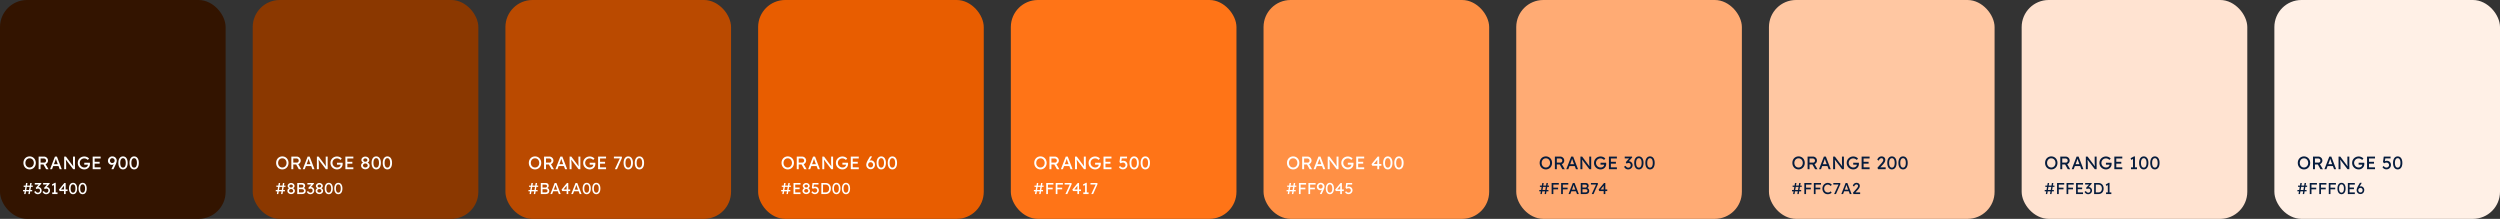 <svg xmlns="http://www.w3.org/2000/svg" width="2216" height="194" fill="none"><rect width="100%" height="100%" fill="#333333" stroke="none"/><rect width="200" height="194" fill="#331400" rx="24"/><path fill="#fff" d="M26.256 150.16c-.79 0-1.52-.144-2.192-.432a5.48 5.48 0 0 1-1.744-1.2 5.77 5.77 0 0 1-1.152-1.824 6.453 6.453 0 0 1-.4-2.304c0-.832.133-1.595.4-2.288a5.534 5.534 0 0 1 1.152-1.824 5.353 5.353 0 0 1 1.744-1.216 5.506 5.506 0 0 1 2.192-.432c.79 0 1.515.144 2.176.432a5.138 5.138 0 0 1 1.744 1.216 5.382 5.382 0 0 1 1.152 1.84 6.07 6.07 0 0 1 .416 2.272c0 .821-.139 1.584-.416 2.288a5.42 5.42 0 0 1-1.152 1.824 5.138 5.138 0 0 1-1.744 1.216 5.391 5.391 0 0 1-2.176.432zm0-1.68a3.564 3.564 0 0 0 2.672-1.152c.33-.373.587-.805.768-1.296a4.523 4.523 0 0 0 .288-1.632c0-.587-.096-1.125-.288-1.616a3.84 3.84 0 0 0-.768-1.296 3.405 3.405 0 0 0-1.184-.864 3.564 3.564 0 0 0-1.488-.304c-.544 0-1.045.101-1.504.304a3.714 3.714 0 0 0-1.184.848 3.84 3.84 0 0 0-.768 1.296 4.68 4.68 0 0 0-.272 1.632c0 .587.09 1.131.272 1.632.181.501.437.933.768 1.296a3.71 3.71 0 0 0 1.184.848c.459.203.96.304 1.504.304zm7.988 1.52v-11.2h4.768c.64 0 1.226.16 1.76.48.544.309.976.736 1.296 1.28.32.533.48 1.136.48 1.808a3.19 3.19 0 0 1-.48 1.696 3.72 3.72 0 0 1-1.28 1.264 3.479 3.479 0 0 1-1.776.464h-3.04V150h-1.728zm6.656 0-2.848-5.056 1.776-.4 3.168 5.472L40.9 150zm-4.928-5.872h3.2c.309 0 .586-.075.832-.224.245-.16.437-.373.576-.64.138-.277.208-.581.208-.912 0-.373-.091-.699-.272-.976a1.732 1.732 0 0 0-.736-.672c-.31-.16-.662-.24-1.056-.24h-2.752v3.664zM44.36 150l4.336-11.2h1.76L54.76 150h-1.84l-2.56-6.752a9.65 9.65 0 0 1-.192-.544 29.88 29.88 0 0 0-.304-.96l-.32-.96a16.32 16.32 0 0 0-.192-.576l.368-.016-.24.688c-.086.277-.182.571-.288.88a28.697 28.697 0 0 1-.528 1.552L46.12 150h-1.76zm1.92-2.784.64-1.664h5.088l.736 1.664H46.28zM56.89 150v-11.2h1.553l6.848 9.168-.256.144a15.5 15.5 0 0 1-.112-.864c-.032-.32-.064-.656-.096-1.008a154.14 154.14 0 0 1-.064-1.136c-.01-.405-.022-.827-.032-1.264-.01-.437-.016-.891-.016-1.36v-3.68h1.728V150H64.86l-6.736-8.832.176-.224c.053.651.096 1.205.128 1.664.042.448.074.832.096 1.152.032.309.053.565.064.768.01.192.016.352.016.48.01.128.016.24.016.336V150h-1.728zm17.856.16c-.81 0-1.568-.144-2.272-.432a5.94 5.94 0 0 1-1.856-1.232 5.676 5.676 0 0 1-1.248-1.824 5.94 5.94 0 0 1-.432-2.272c0-.8.144-1.547.432-2.24a5.614 5.614 0 0 1 1.232-1.808 5.712 5.712 0 0 1 1.856-1.216 5.942 5.942 0 0 1 2.272-.432 5.7 5.7 0 0 1 1.648.24c.544.16 1.035.384 1.472.672.438.288.795.619 1.072.992l-1.12 1.168a5.43 5.43 0 0 0-.992-.768 4.393 4.393 0 0 0-1.024-.464 3.614 3.614 0 0 0-1.056-.16c-.576 0-1.11.101-1.6.304a4.13 4.13 0 0 0-1.28.848 3.89 3.89 0 0 0-.848 1.28 4.033 4.033 0 0 0-.304 1.584c0 .555.107 1.083.32 1.584.214.491.507.923.88 1.296a4.37 4.37 0 0 0 1.312.88 4.01 4.01 0 0 0 1.584.32c.416 0 .81-.059 1.184-.176.374-.128.704-.304.992-.528.288-.224.512-.48.672-.768.16-.299.24-.613.24-.944v-.32l.24.224H74.7v-1.712h4.96a3.97 3.97 0 0 1 .064.672c.01.096.016.192.016.288 0 .736-.128 1.408-.384 2.016a4.652 4.652 0 0 1-1.072 1.552 4.825 4.825 0 0 1-1.584 1.024 5.286 5.286 0 0 1-1.952.352zm7.402-.16v-11.2h7.056v1.664h-5.328v7.872h5.328V150H82.15zm.784-4.912v-1.664h5.392v1.664h-5.392zM98.862 150l-.064-.16 3.328-7.072.048 1.328c-.192.32-.406.603-.64.848a3.715 3.715 0 0 1-1.584 1.04 3.094 3.094 0 0 1-.88.128c-.608 0-1.168-.16-1.68-.48a3.636 3.636 0 0 1-1.232-1.28 3.415 3.415 0 0 1-.464-1.744c0-.757.17-1.435.512-2.032a3.84 3.84 0 0 1 1.392-1.44 3.865 3.865 0 0 1 2-.528c.533 0 1.034.096 1.504.288.469.192.88.464 1.232.816.352.341.629.741.832 1.2.202.448.304.928.304 1.44 0 .267-.027.555-.08.864a7.5 7.5 0 0 1-.272 1.024c-.118.373-.278.805-.48 1.296-.203.48-.454 1.04-.752 1.68L100.558 150h-1.696zm.576-5.488c.416 0 .789-.091 1.12-.272.33-.192.586-.443.768-.752.192-.32.288-.677.288-1.072 0-.416-.091-.789-.272-1.12a1.992 1.992 0 0 0-.768-.8 2.105 2.105 0 0 0-1.104-.288 1.85 1.85 0 0 0-1.024.288 1.997 1.997 0 0 0-.72.768c-.17.32-.256.699-.256 1.136 0 .373.085.72.256 1.04.181.32.421.581.72.784.298.192.63.288.992.288zm9.596 5.648c-.853 0-1.589-.235-2.208-.704-.608-.469-1.077-1.131-1.408-1.984-.33-.864-.496-1.888-.496-3.072 0-1.184.166-2.203.496-3.056.331-.864.8-1.531 1.408-2 .619-.469 1.355-.704 2.208-.704.854 0 1.59.235 2.208.704.619.469 1.094 1.136 1.424 2 .331.853.496 1.872.496 3.056s-.165 2.208-.496 3.072c-.33.853-.805 1.515-1.424 1.984-.618.469-1.354.704-2.208.704zm0-1.568c.779 0 1.382-.363 1.808-1.088.427-.736.64-1.771.64-3.104 0-1.333-.213-2.363-.64-3.088-.426-.736-1.029-1.104-1.808-1.104-.778 0-1.381.368-1.808 1.104-.426.725-.64 1.755-.64 3.088 0 1.333.214 2.368.64 3.104.427.725 1.03 1.088 1.808 1.088zm9.879 1.568c-.853 0-1.589-.235-2.208-.704-.608-.469-1.077-1.131-1.408-1.984-.331-.864-.496-1.888-.496-3.072 0-1.184.165-2.203.496-3.056.331-.864.8-1.531 1.408-2 .619-.469 1.355-.704 2.208-.704.853 0 1.589.235 2.208.704.619.469 1.093 1.136 1.424 2 .331.853.496 1.872.496 3.056s-.165 2.208-.496 3.072c-.331.853-.805 1.515-1.424 1.984-.619.469-1.355.704-2.208.704zm0-1.568c.779 0 1.381-.363 1.808-1.088.427-.736.64-1.771.64-3.104 0-1.333-.213-2.363-.64-3.088-.427-.736-1.029-1.104-1.808-1.104-.779 0-1.381.368-1.808 1.104-.427.725-.64 1.755-.64 3.088 0 1.333.213 2.368.64 3.104.427.725 1.029 1.088 1.808 1.088zM25.138 172l1.68-9.8h1.26l-1.68 9.8h-1.26zm-4.704-2.422v-1.162h8.106v1.162h-8.106zm.98 2.422 1.68-9.8h1.26l-1.68 9.8h-1.26zm-.448-6.342v-1.162h8.092v1.162h-8.092zm12.548 6.482c-.69 0-1.293-.159-1.806-.476-.504-.317-.98-.849-1.428-1.596l1.176-.742c.233.345.462.63.686.854a2.5 2.5 0 0 0 .714.476c.243.103.5.154.77.154.327 0 .63-.079.91-.238a1.897 1.897 0 0 0 .924-1.666c0-.364-.065-.672-.196-.924a1.3 1.3 0 0 0-.574-.588c-.252-.14-.55-.21-.896-.21-.159 0-.327.019-.504.056-.168.028-.35.075-.546.14-.196.056-.41.131-.644.224l-.42-1.106 3.024-3.332.294.434h-4.172v-1.4h5.614l.28.56-3.206 3.556-.35-.364a1.4 1.4 0 0 1 .364-.098c.177-.037.322-.056.434-.056.41 0 .793.079 1.148.238.364.149.677.364.938.644.27.271.48.593.63.966.159.364.238.756.238 1.176 0 .635-.154 1.204-.462 1.708a3.27 3.27 0 0 1-1.218 1.176 3.449 3.449 0 0 1-1.722.434zm7.41 0c-.69 0-1.292-.159-1.806-.476-.504-.317-.98-.849-1.428-1.596l1.176-.742c.233.345.462.63.686.854a2.5 2.5 0 0 0 .714.476c.243.103.5.154.77.154.327 0 .63-.079.91-.238a1.897 1.897 0 0 0 .924-1.666c0-.364-.065-.672-.196-.924a1.3 1.3 0 0 0-.574-.588c-.252-.14-.55-.21-.896-.21-.159 0-.327.019-.504.056-.168.028-.35.075-.546.14-.196.056-.41.131-.644.224l-.42-1.106 3.024-3.332.294.434h-4.172v-1.4h5.614l.28.56-3.206 3.556-.35-.364a1.4 1.4 0 0 1 .364-.098c.177-.037.322-.056.434-.056.41 0 .794.079 1.148.238.364.149.677.364.938.644.27.271.48.593.63.966.159.364.238.756.238 1.176 0 .635-.154 1.204-.462 1.708a3.27 3.27 0 0 1-1.218 1.176 3.45 3.45 0 0 1-1.722.434zm6.934-.826v-7.952l.518.392-1.932 1.022-.406-1.316 2.618-1.4h.728v9.254h-1.526zm-1.554.686v-1.456h4.676V172h-4.676zm10.444 0v-7.896l.35.084-3.22 3.934-.056-.168h6.09v1.386h-7.028l-.644-1.26 4.802-5.88h1.162v9.8h-1.456zm7.996.14c-.747 0-1.39-.205-1.932-.616-.532-.411-.943-.989-1.232-1.736-.29-.756-.434-1.652-.434-2.688 0-1.036.145-1.927.434-2.674.29-.756.7-1.339 1.232-1.75.541-.411 1.185-.616 1.932-.616.747 0 1.39.205 1.932.616.541.411.957.994 1.246 1.75.29.747.434 1.638.434 2.674s-.145 1.932-.434 2.688c-.29.747-.705 1.325-1.246 1.736-.541.411-1.185.616-1.932.616zm0-1.372c.681 0 1.209-.317 1.582-.952.373-.644.56-1.549.56-2.716 0-1.167-.187-2.067-.56-2.702-.373-.644-.9-.966-1.582-.966-.681 0-1.209.322-1.582.966-.373.635-.56 1.535-.56 2.702s.187 2.072.56 2.716c.373.635.9.952 1.582.952zm8.504 1.372c-.747 0-1.39-.205-1.932-.616-.532-.411-.943-.989-1.232-1.736-.29-.756-.434-1.652-.434-2.688 0-1.036.144-1.927.434-2.674.29-.756.7-1.339 1.232-1.75.541-.411 1.185-.616 1.932-.616.746 0 1.39.205 1.932.616.541.411.956.994 1.246 1.75.29.747.434 1.638.434 2.674s-.145 1.932-.434 2.688c-.29.747-.705 1.325-1.246 1.736-.542.411-1.186.616-1.932.616zm0-1.372c.681 0 1.209-.317 1.582-.952.373-.644.56-1.549.56-2.716 0-1.167-.187-2.067-.56-2.702-.373-.644-.9-.966-1.582-.966-.681 0-1.209.322-1.582.966-.373.635-.56 1.535-.56 2.702s.187 2.072.56 2.716c.373.635.9.952 1.582.952z"/><rect width="200" height="194" x="224" fill="#8B3800" rx="24"/><path fill="#fff" d="M250.256 150.16c-.789 0-1.52-.144-2.192-.432a5.48 5.48 0 0 1-1.744-1.2 5.76 5.76 0 0 1-1.152-1.824 6.446 6.446 0 0 1-.4-2.304c0-.832.133-1.595.4-2.288a5.525 5.525 0 0 1 1.152-1.824 5.353 5.353 0 0 1 1.744-1.216 5.507 5.507 0 0 1 2.192-.432c.789 0 1.515.144 2.176.432a5.14 5.14 0 0 1 1.744 1.216 5.39 5.39 0 0 1 1.152 1.84 6.07 6.07 0 0 1 .416 2.272c0 .821-.139 1.584-.416 2.288a5.429 5.429 0 0 1-1.152 1.824 5.14 5.14 0 0 1-1.744 1.216 5.391 5.391 0 0 1-2.176.432zm0-1.68a3.564 3.564 0 0 0 2.672-1.152c.331-.373.587-.805.768-1.296a4.523 4.523 0 0 0 .288-1.632c0-.587-.096-1.125-.288-1.616a3.83 3.83 0 0 0-.768-1.296 3.405 3.405 0 0 0-1.184-.864 3.564 3.564 0 0 0-1.488-.304c-.544 0-1.045.101-1.504.304a3.71 3.71 0 0 0-1.184.848 3.83 3.83 0 0 0-.768 1.296 4.688 4.688 0 0 0-.272 1.632c0 .587.091 1.131.272 1.632.181.501.437.933.768 1.296a3.71 3.71 0 0 0 1.184.848c.459.203.96.304 1.504.304zm7.988 1.52v-11.2h4.768c.64 0 1.226.16 1.76.48.544.309.976.736 1.296 1.28.32.533.48 1.136.48 1.808a3.19 3.19 0 0 1-.48 1.696c-.32.523-.747.944-1.28 1.264a3.482 3.482 0 0 1-1.776.464h-3.04V150h-1.728zm6.656 0-2.848-5.056 1.776-.4 3.168 5.472L264.9 150zm-4.928-5.872h3.2c.309 0 .586-.075.832-.224.245-.16.437-.373.576-.64.138-.277.208-.581.208-.912 0-.373-.091-.699-.272-.976a1.734 1.734 0 0 0-.736-.672c-.31-.16-.662-.24-1.056-.24h-2.752v3.664zm8.389 5.872 4.336-11.2h1.76l4.304 11.2h-1.84l-2.56-6.752a9.65 9.65 0 0 1-.192-.544 32.944 32.944 0 0 0-.304-.96l-.32-.96a16.32 16.32 0 0 0-.192-.576l.368-.016-.24.688c-.086.277-.182.571-.288.88a28.697 28.697 0 0 1-.528 1.552L270.121 150h-1.76zm1.92-2.784.64-1.664h5.088l.736 1.664h-6.464zM280.892 150v-11.2h1.552l6.848 9.168-.256.144a15.5 15.5 0 0 1-.112-.864c-.032-.32-.064-.656-.096-1.008a154.14 154.14 0 0 1-.064-1.136c-.011-.405-.022-.827-.032-1.264a54.19 54.19 0 0 1-.016-1.36v-3.68h1.728V150h-1.584l-6.736-8.832.176-.224c.053.651.096 1.205.128 1.664.042.448.074.832.096 1.152.032.309.053.565.064.768.01.192.016.352.016.48.01.128.016.24.016.336V150h-1.728zm17.855.16c-.81 0-1.568-.144-2.272-.432a5.947 5.947 0 0 1-1.856-1.232 5.686 5.686 0 0 1-1.248-1.824 5.94 5.94 0 0 1-.432-2.272c0-.8.144-1.547.432-2.24a5.628 5.628 0 0 1 1.232-1.808 5.719 5.719 0 0 1 1.856-1.216 5.945 5.945 0 0 1 2.272-.432 5.7 5.7 0 0 1 1.648.24c.544.16 1.035.384 1.472.672.438.288.795.619 1.072.992l-1.12 1.168a5.407 5.407 0 0 0-.992-.768 4.382 4.382 0 0 0-1.024-.464 3.614 3.614 0 0 0-1.056-.16c-.576 0-1.109.101-1.6.304a4.13 4.13 0 0 0-1.28.848 3.904 3.904 0 0 0-.848 1.28 4.044 4.044 0 0 0-.304 1.584c0 .555.107 1.083.32 1.584.214.491.507.923.88 1.296a4.37 4.37 0 0 0 1.312.88c.502.213 1.03.32 1.584.32.416 0 .811-.059 1.184-.176.374-.128.704-.304.992-.528.288-.224.512-.48.672-.768.16-.299.24-.613.24-.944v-.32l.24.224h-3.424v-1.712h4.96c.022.117.038.235.048.352.011.107.016.213.016.32.011.096.016.192.016.288 0 .736-.128 1.408-.384 2.016a4.646 4.646 0 0 1-1.072 1.552 4.826 4.826 0 0 1-1.584 1.024 5.284 5.284 0 0 1-1.952.352zm7.402-.16v-11.2h7.056v1.664h-5.328v7.872h5.328V150h-7.056zm.784-4.912v-1.664h5.392v1.664h-5.392zm16.905 4.96a4.195 4.195 0 0 1-1.904-.432 3.758 3.758 0 0 1-1.36-1.184 2.79 2.79 0 0 1-.512-1.632c0-.331.042-.64.128-.928.096-.299.234-.571.416-.816.192-.245.421-.469.688-.672.266-.203.576-.384.928-.544l-.096.336a3.844 3.844 0 0 1-.752-.384 2.98 2.98 0 0 1-.56-.544 2.341 2.341 0 0 1-.368-.656 2.682 2.682 0 0 1 .352-2.272 3.52 3.52 0 0 1 1.264-1.104 3.793 3.793 0 0 1 1.776-.416c.65 0 1.237.139 1.76.416a3.36 3.36 0 0 1 1.264 1.104c.32.459.48.971.48 1.536 0 .256-.043.501-.128.736a2.053 2.053 0 0 1-.336.64c-.15.192-.342.368-.576.528-.224.16-.48.299-.768.416l-.048-.272c.32.128.608.293.864.496.266.203.496.432.688.688.192.256.336.528.432.816.106.288.16.587.16.896 0 .608-.171 1.157-.512 1.648-.342.491-.8.88-1.376 1.168-.566.288-1.2.432-1.904.432zm0-1.6c.394 0 .746-.075 1.056-.224.32-.149.57-.352.752-.608.181-.256.272-.549.272-.88 0-.352-.091-.661-.272-.928a1.888 1.888 0 0 0-.752-.656c-.31-.16-.662-.24-1.056-.24-.395 0-.747.08-1.056.24-.31.16-.555.379-.736.656a1.606 1.606 0 0 0-.272.928c0 .32.09.608.272.864.181.256.426.464.736.624.309.149.661.224 1.056.224zm0-5.072c.341 0 .645-.064.912-.192.277-.128.49-.299.64-.512.16-.224.24-.48.24-.768 0-.288-.08-.544-.24-.768a1.51 1.51 0 0 0-.64-.528 1.946 1.946 0 0 0-.912-.208c-.342 0-.651.069-.928.208a1.64 1.64 0 0 0-.64.528c-.15.224-.224.48-.224.768 0 .288.074.544.224.768.16.213.373.384.64.512.277.128.586.192.928.192zm9.649 6.784c-.853 0-1.589-.235-2.208-.704-.608-.469-1.077-1.131-1.408-1.984-.33-.864-.496-1.888-.496-3.072 0-1.184.166-2.203.496-3.056.331-.864.8-1.531 1.408-2 .619-.469 1.355-.704 2.208-.704.854 0 1.59.235 2.208.704.619.469 1.094 1.136 1.424 2 .331.853.496 1.872.496 3.056s-.165 2.208-.496 3.072c-.33.853-.805 1.515-1.424 1.984-.618.469-1.354.704-2.208.704zm0-1.568c.779 0 1.382-.363 1.808-1.088.427-.736.64-1.771.64-3.104 0-1.333-.213-2.363-.64-3.088-.426-.736-1.029-1.104-1.808-1.104-.778 0-1.381.368-1.808 1.104-.426.725-.64 1.755-.64 3.088 0 1.333.214 2.368.64 3.104.427.725 1.03 1.088 1.808 1.088zm9.879 1.568c-.853 0-1.589-.235-2.208-.704-.608-.469-1.077-1.131-1.408-1.984-.331-.864-.496-1.888-.496-3.072 0-1.184.165-2.203.496-3.056.331-.864.8-1.531 1.408-2 .619-.469 1.355-.704 2.208-.704.853 0 1.589.235 2.208.704.619.469 1.093 1.136 1.424 2 .331.853.496 1.872.496 3.056s-.165 2.208-.496 3.072c-.331.853-.805 1.515-1.424 1.984-.619.469-1.355.704-2.208.704zm0-1.568c.779 0 1.381-.363 1.808-1.088.427-.736.64-1.771.64-3.104 0-1.333-.213-2.363-.64-3.088-.427-.736-1.029-1.104-1.808-1.104-.779 0-1.381.368-1.808 1.104-.427.725-.64 1.755-.64 3.088 0 1.333.213 2.368.64 3.104.427.725 1.029 1.088 1.808 1.088zM249.138 172l1.68-9.8h1.26l-1.68 9.8h-1.26zm-4.704-2.422v-1.162h8.106v1.162h-8.106zm.98 2.422 1.68-9.8h1.26l-1.68 9.8h-1.26zm-.448-6.342v-1.162h8.092v1.162h-8.092zm13.08 6.384a3.672 3.672 0 0 1-1.666-.378 3.296 3.296 0 0 1-1.19-1.036 2.44 2.44 0 0 1-.448-1.428c0-.289.037-.56.112-.812.084-.261.205-.499.364-.714.168-.215.369-.411.602-.588.233-.177.504-.336.812-.476l-.084.294a3.304 3.304 0 0 1-.658-.336 2.635 2.635 0 0 1-.49-.476 2.064 2.064 0 0 1-.322-.574 2.346 2.346 0 0 1 .308-1.988c.28-.401.649-.723 1.106-.966a3.315 3.315 0 0 1 1.554-.364 3.23 3.23 0 0 1 1.54.364c.467.243.835.565 1.106.966.28.401.42.849.42 1.344 0 .224-.037.439-.112.644a1.777 1.777 0 0 1-.294.56 2.216 2.216 0 0 1-.504.462c-.196.14-.42.261-.672.364l-.042-.238c.28.112.532.257.756.434.233.177.434.378.602.602.168.224.294.462.378.714.093.252.14.513.14.784 0 .532-.149 1.013-.448 1.442-.299.429-.7.77-1.204 1.022a3.618 3.618 0 0 1-1.666.378zm0-1.4c.345 0 .653-.065.924-.196.28-.131.499-.308.658-.532.159-.224.238-.481.238-.77 0-.308-.079-.579-.238-.812a1.646 1.646 0 0 0-.658-.574 1.984 1.984 0 0 0-.924-.21c-.345 0-.653.07-.924.21-.271.14-.485.331-.644.574a1.406 1.406 0 0 0-.238.812c0 .28.079.532.238.756.159.224.373.406.644.546.271.131.579.196.924.196zm0-4.438c.299 0 .565-.056.798-.168.243-.112.429-.261.56-.448.14-.196.21-.42.21-.672 0-.252-.07-.476-.21-.672a1.315 1.315 0 0 0-.56-.462 1.706 1.706 0 0 0-.798-.182c-.299 0-.569.061-.812.182a1.44 1.44 0 0 0-.56.462 1.18 1.18 0 0 0-.196.672c0 .252.065.476.196.672.14.187.327.336.56.448.243.112.513.168.812.168zm5.433 5.796v-9.8h4.088c.626 0 1.153.093 1.582.28.43.187.752.467.966.84.224.364.336.812.336 1.344s-.149.985-.448 1.358c-.289.373-.695.63-1.218.77v-.28a2.9 2.9 0 0 1 1.148.504c.327.233.579.527.756.882.187.355.28.761.28 1.218 0 .467-.074.882-.224 1.246-.14.355-.354.653-.644.896-.28.243-.62.429-1.022.56a4.749 4.749 0 0 1-1.372.182h-4.228zm1.512-1.456h2.632c.383 0 .705-.056.966-.168.271-.112.476-.275.616-.49a1.4 1.4 0 0 0 .224-.798c0-.289-.079-.537-.238-.742a1.342 1.342 0 0 0-.644-.462 2.669 2.669 0 0 0-.994-.168h-2.562v2.828zm0-4.284h2.492c.28 0 .528-.056.742-.168.224-.112.397-.266.518-.462a1.18 1.18 0 0 0 .196-.672c0-.42-.14-.742-.42-.966-.28-.224-.681-.336-1.204-.336h-2.324v2.604zm10.16 5.88c-.691 0-1.293-.159-1.806-.476-.504-.317-.98-.849-1.428-1.596l1.176-.742c.233.345.462.63.686.854a2.5 2.5 0 0 0 .714.476c.242.103.499.154.77.154.326 0 .63-.079.91-.238a1.897 1.897 0 0 0 .924-1.666c0-.364-.066-.672-.196-.924a1.302 1.302 0 0 0-.574-.588 1.818 1.818 0 0 0-.896-.21c-.159 0-.327.019-.504.056-.168.028-.35.075-.546.14a6.786 6.786 0 0 0-.644.224l-.42-1.106 3.024-3.332.294.434h-4.172v-1.4h5.614l.28.56-3.206 3.556-.35-.364c.074-.037.196-.07.364-.098.177-.037.322-.056.434-.056.41 0 .793.079 1.148.238.364.149.676.364.938.644.27.271.48.593.63.966.158.364.238.756.238 1.176 0 .635-.154 1.204-.462 1.708a3.274 3.274 0 0 1-1.218 1.176 3.453 3.453 0 0 1-1.722.434zm7.942-.098a3.672 3.672 0 0 1-1.666-.378 3.296 3.296 0 0 1-1.19-1.036 2.44 2.44 0 0 1-.448-1.428c0-.289.037-.56.112-.812.084-.261.205-.499.364-.714.168-.215.369-.411.602-.588.233-.177.504-.336.812-.476l-.084.294a3.304 3.304 0 0 1-.658-.336 2.635 2.635 0 0 1-.49-.476 2.064 2.064 0 0 1-.322-.574 2.346 2.346 0 0 1 .308-1.988c.28-.401.649-.723 1.106-.966a3.315 3.315 0 0 1 1.554-.364 3.23 3.23 0 0 1 1.54.364c.467.243.835.565 1.106.966.28.401.42.849.42 1.344 0 .224-.037.439-.112.644a1.777 1.777 0 0 1-.294.56 2.216 2.216 0 0 1-.504.462c-.196.14-.42.261-.672.364l-.042-.238c.28.112.532.257.756.434.233.177.434.378.602.602.168.224.294.462.378.714.093.252.14.513.14.784 0 .532-.149 1.013-.448 1.442-.299.429-.7.77-1.204 1.022a3.618 3.618 0 0 1-1.666.378zm0-1.4c.345 0 .653-.065.924-.196.28-.131.499-.308.658-.532.159-.224.238-.481.238-.77 0-.308-.079-.579-.238-.812a1.646 1.646 0 0 0-.658-.574 1.984 1.984 0 0 0-.924-.21c-.345 0-.653.07-.924.21-.271.14-.485.331-.644.574a1.406 1.406 0 0 0-.238.812c0 .28.079.532.238.756.159.224.373.406.644.546.271.131.579.196.924.196zm0-4.438c.299 0 .565-.056.798-.168.243-.112.429-.261.56-.448.14-.196.21-.42.21-.672 0-.252-.07-.476-.21-.672a1.315 1.315 0 0 0-.56-.462 1.706 1.706 0 0 0-.798-.182c-.299 0-.569.061-.812.182a1.44 1.44 0 0 0-.56.462 1.18 1.18 0 0 0-.196.672c0 .252.065.476.196.672.14.187.327.336.56.448.243.112.513.168.812.168zm8.303 5.936c-.746 0-1.39-.205-1.932-.616-.532-.411-.942-.989-1.232-1.736-.289-.756-.434-1.652-.434-2.688 0-1.036.145-1.927.434-2.674.29-.756.7-1.339 1.232-1.75.542-.411 1.186-.616 1.932-.616.747 0 1.391.205 1.932.616.542.411.957.994 1.246 1.75.29.747.434 1.638.434 2.674s-.144 1.932-.434 2.688c-.289.747-.704 1.325-1.246 1.736-.541.411-1.185.616-1.932.616zm0-1.372c.682 0 1.209-.317 1.582-.952.374-.644.56-1.549.56-2.716 0-1.167-.186-2.067-.56-2.702-.373-.644-.9-.966-1.582-.966-.681 0-1.208.322-1.582.966-.373.635-.56 1.535-.56 2.702s.187 2.072.56 2.716c.374.635.901.952 1.582.952zm8.504 1.372c-.746 0-1.39-.205-1.932-.616-.532-.411-.942-.989-1.232-1.736-.289-.756-.434-1.652-.434-2.688 0-1.036.145-1.927.434-2.674.29-.756.7-1.339 1.232-1.75.542-.411 1.186-.616 1.932-.616.747 0 1.391.205 1.932.616.542.411.957.994 1.246 1.75.29.747.434 1.638.434 2.674s-.144 1.932-.434 2.688c-.289.747-.704 1.325-1.246 1.736-.541.411-1.185.616-1.932.616zm0-1.372c.682 0 1.209-.317 1.582-.952.374-.644.56-1.549.56-2.716 0-1.167-.186-2.067-.56-2.702-.373-.644-.9-.966-1.582-.966-.681 0-1.208.322-1.582.966-.373.635-.56 1.535-.56 2.702s.187 2.072.56 2.716c.374.635.901.952 1.582.952z"/><rect width="200" height="194" x="448" fill="#BA4A00" rx="24"/><path fill="#fff" d="M474.256 150.16c-.789 0-1.52-.144-2.192-.432a5.48 5.48 0 0 1-1.744-1.2 5.76 5.76 0 0 1-1.152-1.824 6.446 6.446 0 0 1-.4-2.304c0-.832.133-1.595.4-2.288a5.525 5.525 0 0 1 1.152-1.824 5.353 5.353 0 0 1 1.744-1.216 5.507 5.507 0 0 1 2.192-.432c.789 0 1.515.144 2.176.432a5.14 5.14 0 0 1 1.744 1.216 5.39 5.39 0 0 1 1.152 1.84 6.07 6.07 0 0 1 .416 2.272c0 .821-.139 1.584-.416 2.288a5.429 5.429 0 0 1-1.152 1.824 5.14 5.14 0 0 1-1.744 1.216 5.391 5.391 0 0 1-2.176.432zm0-1.68a3.564 3.564 0 0 0 2.672-1.152c.331-.373.587-.805.768-1.296a4.523 4.523 0 0 0 .288-1.632c0-.587-.096-1.125-.288-1.616a3.83 3.83 0 0 0-.768-1.296 3.405 3.405 0 0 0-1.184-.864 3.564 3.564 0 0 0-1.488-.304c-.544 0-1.045.101-1.504.304a3.71 3.71 0 0 0-1.184.848 3.83 3.83 0 0 0-.768 1.296 4.688 4.688 0 0 0-.272 1.632c0 .587.091 1.131.272 1.632.181.501.437.933.768 1.296a3.71 3.71 0 0 0 1.184.848c.459.203.96.304 1.504.304zm7.988 1.52v-11.2h4.768c.64 0 1.226.16 1.76.48.544.309.976.736 1.296 1.28.32.533.48 1.136.48 1.808a3.19 3.19 0 0 1-.48 1.696c-.32.523-.747.944-1.28 1.264a3.482 3.482 0 0 1-1.776.464h-3.04V150h-1.728zm6.656 0-2.848-5.056 1.776-.4 3.168 5.472L488.9 150zm-4.928-5.872h3.2c.309 0 .586-.075.832-.224.245-.16.437-.373.576-.64.138-.277.208-.581.208-.912 0-.373-.091-.699-.272-.976a1.734 1.734 0 0 0-.736-.672c-.31-.16-.662-.24-1.056-.24h-2.752v3.664zm8.389 5.872 4.336-11.2h1.76l4.304 11.2h-1.84l-2.56-6.752a9.65 9.65 0 0 1-.192-.544 32.944 32.944 0 0 0-.304-.96l-.32-.96a16.32 16.32 0 0 0-.192-.576l.368-.016-.24.688c-.086.277-.182.571-.288.88a28.697 28.697 0 0 1-.528 1.552L494.121 150h-1.76zm1.92-2.784.64-1.664h5.088l.736 1.664h-6.464zM504.892 150v-11.2h1.552l6.848 9.168-.256.144a15.5 15.5 0 0 1-.112-.864c-.032-.32-.064-.656-.096-1.008a154.14 154.14 0 0 1-.064-1.136c-.011-.405-.022-.827-.032-1.264a54.19 54.19 0 0 1-.016-1.36v-3.68h1.728V150h-1.584l-6.736-8.832.176-.224c.053.651.096 1.205.128 1.664.042.448.074.832.096 1.152.032.309.053.565.064.768.01.192.016.352.016.48.01.128.016.24.016.336V150h-1.728zm17.855.16c-.81 0-1.568-.144-2.272-.432a5.947 5.947 0 0 1-1.856-1.232 5.686 5.686 0 0 1-1.248-1.824 5.94 5.94 0 0 1-.432-2.272c0-.8.144-1.547.432-2.24a5.628 5.628 0 0 1 1.232-1.808 5.719 5.719 0 0 1 1.856-1.216 5.945 5.945 0 0 1 2.272-.432 5.7 5.7 0 0 1 1.648.24c.544.16 1.035.384 1.472.672.438.288.795.619 1.072.992l-1.12 1.168a5.407 5.407 0 0 0-.992-.768 4.382 4.382 0 0 0-1.024-.464 3.614 3.614 0 0 0-1.056-.16c-.576 0-1.109.101-1.6.304a4.13 4.13 0 0 0-1.28.848 3.904 3.904 0 0 0-.848 1.28 4.044 4.044 0 0 0-.304 1.584c0 .555.107 1.083.32 1.584.214.491.507.923.88 1.296a4.37 4.37 0 0 0 1.312.88c.502.213 1.03.32 1.584.32.416 0 .811-.059 1.184-.176.374-.128.704-.304.992-.528.288-.224.512-.48.672-.768.16-.299.24-.613.24-.944v-.32l.24.224h-3.424v-1.712h4.96c.022.117.038.235.048.352.011.107.016.213.016.32.011.096.016.192.016.288 0 .736-.128 1.408-.384 2.016a4.646 4.646 0 0 1-1.072 1.552 4.826 4.826 0 0 1-1.584 1.024 5.284 5.284 0 0 1-1.952.352zm7.402-.16v-11.2h7.056v1.664h-5.328v7.872h5.328V150h-7.056zm.784-4.912v-1.664h5.392v1.664h-5.392zM545.006 150l4.64-10.112.192.512h-5.664v-1.6h6.928l.224 1.104L546.862 150h-1.856zm11.888.16c-.854 0-1.59-.235-2.208-.704-.608-.469-1.078-1.131-1.408-1.984-.331-.864-.496-1.888-.496-3.072 0-1.184.165-2.203.496-3.056.33-.864.8-1.531 1.408-2 .618-.469 1.354-.704 2.208-.704.853 0 1.589.235 2.208.704.618.469 1.093 1.136 1.424 2 .33.853.496 1.872.496 3.056s-.166 2.208-.496 3.072c-.331.853-.806 1.515-1.424 1.984-.619.469-1.355.704-2.208.704zm0-1.568c.778 0 1.381-.363 1.808-1.088.426-.736.64-1.771.64-3.104 0-1.333-.214-2.363-.64-3.088-.427-.736-1.03-1.104-1.808-1.104-.779 0-1.382.368-1.808 1.104-.427.725-.64 1.755-.64 3.088 0 1.333.213 2.368.64 3.104.426.725 1.029 1.088 1.808 1.088zm9.878 1.568c-.853 0-1.589-.235-2.208-.704-.608-.469-1.077-1.131-1.408-1.984-.33-.864-.496-1.888-.496-3.072 0-1.184.166-2.203.496-3.056.331-.864.8-1.531 1.408-2 .619-.469 1.355-.704 2.208-.704.854 0 1.59.235 2.208.704.619.469 1.094 1.136 1.424 2 .331.853.496 1.872.496 3.056s-.165 2.208-.496 3.072c-.33.853-.805 1.515-1.424 1.984-.618.469-1.354.704-2.208.704zm0-1.568c.779 0 1.382-.363 1.808-1.088.427-.736.64-1.771.64-3.104 0-1.333-.213-2.363-.64-3.088-.426-.736-1.029-1.104-1.808-1.104-.778 0-1.381.368-1.808 1.104-.426.725-.64 1.755-.64 3.088 0 1.333.214 2.368.64 3.104.427.725 1.03 1.088 1.808 1.088zM473.138 172l1.68-9.8h1.26l-1.68 9.8h-1.26zm-4.704-2.422v-1.162h8.106v1.162h-8.106zm.98 2.422 1.68-9.8h1.26l-1.68 9.8h-1.26zm-.448-6.342v-1.162h8.092v1.162h-8.092zM479.372 172v-9.8h4.088c.625 0 1.153.093 1.582.28.429.187.751.467.966.84.224.364.336.812.336 1.344s-.149.985-.448 1.358c-.289.373-.695.63-1.218.77v-.28c.439.093.821.261 1.148.504.327.233.579.527.756.882.187.355.28.761.28 1.218 0 .467-.075.882-.224 1.246-.14.355-.355.653-.644.896-.28.243-.621.429-1.022.56a4.754 4.754 0 0 1-1.372.182h-4.228zm1.512-1.456h2.632c.383 0 .705-.056.966-.168.271-.112.476-.275.616-.49.149-.224.224-.49.224-.798 0-.289-.079-.537-.238-.742a1.342 1.342 0 0 0-.644-.462 2.669 2.669 0 0 0-.994-.168h-2.562v2.828zm0-4.284h2.492c.28 0 .527-.056.742-.168.224-.112.397-.266.518-.462a1.18 1.18 0 0 0 .196-.672c0-.42-.14-.742-.42-.966-.28-.224-.681-.336-1.204-.336h-2.324v2.604zm6.995 5.74 3.794-9.8h1.54l3.766 9.8h-1.61l-2.24-5.908a8.253 8.253 0 0 1-.168-.476 24.028 24.028 0 0 0-.266-.84l-.28-.84c-.084-.261-.14-.429-.168-.504l.322-.014a109 109 0 0 0-.21.602c-.074.243-.158.499-.252.77a25.11 25.11 0 0 1-.462 1.358L489.419 172h-1.54zm1.68-2.436.56-1.456h4.452l.644 1.456h-5.656zM502.26 172v-7.896l.35.084-3.22 3.934-.056-.168h6.09v1.386h-7.028l-.644-1.26 4.802-5.88h1.162v9.8h-1.456zm4.104 0 3.794-9.8h1.54l3.766 9.8h-1.61l-2.24-5.908a8.253 8.253 0 0 1-.168-.476 29.215 29.215 0 0 0-.266-.84l-.28-.84c-.084-.261-.14-.429-.168-.504l.322-.014a109 109 0 0 0-.21.602c-.075.243-.159.499-.252.77a25.11 25.11 0 0 1-.462 1.358L507.904 172h-1.54zm1.68-2.436.56-1.456h4.452l.644 1.456h-5.656zm12.014 2.576c-.746 0-1.39-.205-1.932-.616-.532-.411-.942-.989-1.232-1.736-.289-.756-.434-1.652-.434-2.688 0-1.036.145-1.927.434-2.674.29-.756.7-1.339 1.232-1.75.542-.411 1.186-.616 1.932-.616.747 0 1.391.205 1.932.616.542.411.957.994 1.246 1.75.29.747.434 1.638.434 2.674s-.144 1.932-.434 2.688c-.289.747-.704 1.325-1.246 1.736-.541.411-1.185.616-1.932.616zm0-1.372c.682 0 1.209-.317 1.582-.952.374-.644.56-1.549.56-2.716 0-1.167-.186-2.067-.56-2.702-.373-.644-.9-.966-1.582-.966-.681 0-1.208.322-1.582.966-.373.635-.56 1.535-.56 2.702s.187 2.072.56 2.716c.374.635.901.952 1.582.952zm8.504 1.372c-.746 0-1.39-.205-1.932-.616-.532-.411-.942-.989-1.232-1.736-.289-.756-.434-1.652-.434-2.688 0-1.036.145-1.927.434-2.674.29-.756.7-1.339 1.232-1.75.542-.411 1.186-.616 1.932-.616.747 0 1.391.205 1.932.616.542.411.957.994 1.246 1.75.29.747.434 1.638.434 2.674s-.144 1.932-.434 2.688c-.289.747-.704 1.325-1.246 1.736-.541.411-1.185.616-1.932.616zm0-1.372c.682 0 1.209-.317 1.582-.952.374-.644.56-1.549.56-2.716 0-1.167-.186-2.067-.56-2.702-.373-.644-.9-.966-1.582-.966-.681 0-1.208.322-1.582.966-.373.635-.56 1.535-.56 2.702s.187 2.072.56 2.716c.374.635.901.952 1.582.952z"/><rect width="200" height="194" x="672" fill="#E85D00" rx="24"/><path fill="#fff" d="M698.256 150.16c-.789 0-1.52-.144-2.192-.432a5.48 5.48 0 0 1-1.744-1.2 5.76 5.76 0 0 1-1.152-1.824 6.446 6.446 0 0 1-.4-2.304c0-.832.133-1.595.4-2.288a5.525 5.525 0 0 1 1.152-1.824 5.353 5.353 0 0 1 1.744-1.216 5.507 5.507 0 0 1 2.192-.432c.789 0 1.515.144 2.176.432a5.14 5.14 0 0 1 1.744 1.216 5.39 5.39 0 0 1 1.152 1.84 6.07 6.07 0 0 1 .416 2.272c0 .821-.139 1.584-.416 2.288a5.429 5.429 0 0 1-1.152 1.824 5.14 5.14 0 0 1-1.744 1.216 5.391 5.391 0 0 1-2.176.432zm0-1.68a3.564 3.564 0 0 0 2.672-1.152c.331-.373.587-.805.768-1.296a4.523 4.523 0 0 0 .288-1.632c0-.587-.096-1.125-.288-1.616a3.83 3.83 0 0 0-.768-1.296 3.405 3.405 0 0 0-1.184-.864 3.564 3.564 0 0 0-1.488-.304c-.544 0-1.045.101-1.504.304a3.71 3.71 0 0 0-1.184.848 3.83 3.83 0 0 0-.768 1.296 4.688 4.688 0 0 0-.272 1.632c0 .587.091 1.131.272 1.632.181.501.437.933.768 1.296a3.71 3.71 0 0 0 1.184.848c.459.203.96.304 1.504.304zm7.988 1.52v-11.2h4.768c.64 0 1.226.16 1.76.48.544.309.976.736 1.296 1.28.32.533.48 1.136.48 1.808a3.19 3.19 0 0 1-.48 1.696c-.32.523-.747.944-1.28 1.264a3.482 3.482 0 0 1-1.776.464h-3.04V150h-1.728zm6.656 0-2.848-5.056 1.776-.4 3.168 5.472L712.9 150zm-4.928-5.872h3.2c.309 0 .586-.075.832-.224.245-.16.437-.373.576-.64.138-.277.208-.581.208-.912 0-.373-.091-.699-.272-.976a1.734 1.734 0 0 0-.736-.672c-.31-.16-.662-.24-1.056-.24h-2.752v3.664zm8.389 5.872 4.336-11.2h1.76l4.304 11.2h-1.84l-2.56-6.752a9.65 9.65 0 0 1-.192-.544 32.944 32.944 0 0 0-.304-.96l-.32-.96a16.32 16.32 0 0 0-.192-.576l.368-.016-.24.688c-.086.277-.182.571-.288.88a28.697 28.697 0 0 1-.528 1.552L718.121 150h-1.76zm1.92-2.784.64-1.664h5.088l.736 1.664h-6.464zM728.892 150v-11.2h1.552l6.848 9.168-.256.144a15.5 15.5 0 0 1-.112-.864c-.032-.32-.064-.656-.096-1.008a154.14 154.14 0 0 1-.064-1.136c-.011-.405-.022-.827-.032-1.264a54.19 54.19 0 0 1-.016-1.36v-3.68h1.728V150h-1.584l-6.736-8.832.176-.224c.053.651.096 1.205.128 1.664.042.448.074.832.096 1.152.032.309.053.565.064.768.01.192.016.352.016.48.01.128.016.24.016.336V150h-1.728zm17.855.16c-.81 0-1.568-.144-2.272-.432a5.947 5.947 0 0 1-1.856-1.232 5.686 5.686 0 0 1-1.248-1.824 5.94 5.94 0 0 1-.432-2.272c0-.8.144-1.547.432-2.24a5.628 5.628 0 0 1 1.232-1.808 5.719 5.719 0 0 1 1.856-1.216 5.945 5.945 0 0 1 2.272-.432 5.7 5.7 0 0 1 1.648.24c.544.16 1.035.384 1.472.672.438.288.795.619 1.072.992l-1.12 1.168a5.407 5.407 0 0 0-.992-.768 4.382 4.382 0 0 0-1.024-.464 3.614 3.614 0 0 0-1.056-.16c-.576 0-1.109.101-1.6.304a4.13 4.13 0 0 0-1.28.848 3.904 3.904 0 0 0-.848 1.28 4.044 4.044 0 0 0-.304 1.584c0 .555.107 1.083.32 1.584.214.491.507.923.88 1.296a4.37 4.37 0 0 0 1.312.88c.502.213 1.03.32 1.584.32.416 0 .811-.059 1.184-.176.374-.128.704-.304.992-.528.288-.224.512-.48.672-.768.16-.299.24-.613.24-.944v-.32l.24.224h-3.424v-1.712h4.96c.022.117.038.235.048.352.011.107.016.213.016.32.011.096.016.192.016.288 0 .736-.128 1.408-.384 2.016a4.646 4.646 0 0 1-1.072 1.552 4.826 4.826 0 0 1-1.584 1.024 5.284 5.284 0 0 1-1.952.352zm7.402-.16v-11.2h7.056v1.664h-5.328v7.872h5.328V150h-7.056zm.784-4.912v-1.664h5.392v1.664h-5.392zM771.742 150a4.139 4.139 0 0 1-1.552-.288c-.47-.203-.88-.48-1.232-.832a3.993 3.993 0 0 1-.816-1.248 4.228 4.228 0 0 1-.288-1.584c0-.288.037-.608.112-.96.085-.363.208-.757.368-1.184.17-.427.373-.875.608-1.344.234-.48.506-.976.816-1.488l1.456-2.464h1.68l.064.16-1.76 2.96c-.32.544-.608 1.061-.864 1.552-.246.491-.454.955-.624 1.392a8.627 8.627 0 0 0-.384 1.168l-.384-1.648a5.02 5.02 0 0 1 .656-.864c.234-.256.485-.469.752-.64a3.37 3.37 0 0 1 1.792-.512c.618 0 1.184.171 1.696.512.522.331.938.773 1.248 1.328.32.555.48 1.163.48 1.824 0 .8-.166 1.515-.496 2.144a3.73 3.73 0 0 1-1.344 1.472c-.576.363-1.238.544-1.984.544zm0-1.6c.416 0 .784-.096 1.104-.288.33-.203.586-.48.768-.832.192-.363.288-.773.288-1.232 0-.395-.096-.763-.288-1.104a2.354 2.354 0 0 0-.768-.848 1.894 1.894 0 0 0-1.072-.32c-.438 0-.827.101-1.168.304a2.175 2.175 0 0 0-.8.816c-.192.341-.288.72-.288 1.136 0 .448.096.853.288 1.216a2.3 2.3 0 0 0 .784.848c.33.203.714.304 1.152.304zm9.386 1.76c-.853 0-1.589-.235-2.208-.704-.608-.469-1.077-1.131-1.408-1.984-.331-.864-.496-1.888-.496-3.072 0-1.184.165-2.203.496-3.056.331-.864.8-1.531 1.408-2 .619-.469 1.355-.704 2.208-.704.853 0 1.589.235 2.208.704.619.469 1.093 1.136 1.424 2 .331.853.496 1.872.496 3.056s-.165 2.208-.496 3.072c-.331.853-.805 1.515-1.424 1.984-.619.469-1.355.704-2.208.704zm0-1.568c.779 0 1.381-.363 1.808-1.088.427-.736.64-1.771.64-3.104 0-1.333-.213-2.363-.64-3.088-.427-.736-1.029-1.104-1.808-1.104-.779 0-1.381.368-1.808 1.104-.427.725-.64 1.755-.64 3.088 0 1.333.213 2.368.64 3.104.427.725 1.029 1.088 1.808 1.088zm9.879 1.568c-.854 0-1.59-.235-2.208-.704-.608-.469-1.078-1.131-1.408-1.984-.331-.864-.496-1.888-.496-3.072 0-1.184.165-2.203.496-3.056.33-.864.8-1.531 1.408-2 .618-.469 1.354-.704 2.208-.704.853 0 1.589.235 2.208.704.618.469 1.093 1.136 1.424 2 .33.853.496 1.872.496 3.056s-.166 2.208-.496 3.072c-.331.853-.806 1.515-1.424 1.984-.619.469-1.355.704-2.208.704zm0-1.568c.778 0 1.381-.363 1.808-1.088.426-.736.64-1.771.64-3.104 0-1.333-.214-2.363-.64-3.088-.427-.736-1.03-1.104-1.808-1.104-.779 0-1.382.368-1.808 1.104-.427.725-.64 1.755-.64 3.088 0 1.333.213 2.368.64 3.104.426.725 1.029 1.088 1.808 1.088zM697.138 172l1.68-9.8h1.26l-1.68 9.8h-1.26zm-4.704-2.422v-1.162h8.106v1.162h-8.106zm.98 2.422 1.68-9.8h1.26l-1.68 9.8h-1.26zm-.448-6.342v-1.162h8.092v1.162h-8.092zM703.372 172v-9.8h6.174v1.456h-4.662v6.888h4.662V172h-6.174zm.686-4.298v-1.456h4.718v1.456h-4.718zm10.588 4.34a3.672 3.672 0 0 1-1.666-.378 3.288 3.288 0 0 1-1.19-1.036 2.44 2.44 0 0 1-.448-1.428c0-.289.037-.56.112-.812.084-.261.205-.499.364-.714.168-.215.368-.411.602-.588.233-.177.504-.336.812-.476l-.084.294a3.304 3.304 0 0 1-.658-.336 2.635 2.635 0 0 1-.49-.476 2.04 2.04 0 0 1-.322-.574 2.346 2.346 0 0 1 .308-1.988c.28-.401.648-.723 1.106-.966a3.31 3.31 0 0 1 1.554-.364c.569 0 1.082.121 1.54.364.466.243.835.565 1.106.966.28.401.42.849.42 1.344 0 .224-.038.439-.112.644a1.82 1.82 0 0 1-.294.56 2.216 2.216 0 0 1-.504.462c-.196.14-.42.261-.672.364l-.042-.238c.28.112.532.257.756.434.233.177.434.378.602.602.168.224.294.462.378.714.093.252.14.513.14.784a2.47 2.47 0 0 1-.448 1.442c-.299.429-.7.77-1.204 1.022a3.618 3.618 0 0 1-1.666.378zm0-1.4c.345 0 .653-.065.924-.196.28-.131.499-.308.658-.532.158-.224.238-.481.238-.77 0-.308-.08-.579-.238-.812a1.646 1.646 0 0 0-.658-.574 1.984 1.984 0 0 0-.924-.21c-.346 0-.654.07-.924.21a1.66 1.66 0 0 0-.644.574 1.406 1.406 0 0 0-.238.812c0 .28.079.532.238.756.158.224.373.406.644.546.27.131.578.196.924.196zm0-4.438c.298 0 .564-.056.798-.168.242-.112.429-.261.56-.448.14-.196.21-.42.21-.672 0-.252-.07-.476-.21-.672a1.321 1.321 0 0 0-.56-.462 1.712 1.712 0 0 0-.798-.182c-.299 0-.57.061-.812.182-.234.112-.42.266-.56.462a1.18 1.18 0 0 0-.196.672c0 .252.065.476.196.672.14.187.326.336.56.448.242.112.513.168.812.168zm7.659 5.894a3.556 3.556 0 0 1-1.75-.434 3.687 3.687 0 0 1-1.302-1.274l.84-.938c.439.485.821.817 1.148.994.327.177.681.266 1.064.266s.728-.084 1.036-.252c.308-.168.551-.397.728-.686a1.74 1.74 0 0 0 .28-.966c0-.373-.089-.705-.266-.994a1.831 1.831 0 0 0-.686-.7 1.84 1.84 0 0 0-.98-.266c-.177 0-.345.014-.504.042-.159.019-.35.07-.574.154-.224.084-.518.215-.882.392l-.798-1.078.574-4.158h5.292v1.4h-4.34l.294-.266-.462 3.108-.35-.406c.093-.093.252-.182.476-.266.224-.093.471-.168.742-.224.28-.065.546-.098.798-.098.597 0 1.129.14 1.596.42.476.271.849.649 1.12 1.134.28.485.42 1.041.42 1.666 0 .644-.154 1.227-.462 1.75a3.471 3.471 0 0 1-1.26 1.232 3.592 3.592 0 0 1-1.792.448zm5.731-.098v-9.8h3.836c.7 0 1.33.117 1.89.35a3.994 3.994 0 0 1 1.456 1.008c.401.439.709.957.924 1.554.215.597.322 1.26.322 1.988s-.107 1.395-.322 2.002a4.572 4.572 0 0 1-.924 1.554 3.953 3.953 0 0 1-1.442.994c-.569.233-1.204.35-1.904.35h-3.836zm1.512-1.302-.042-.154h2.296c.495 0 .933-.079 1.316-.238.392-.159.719-.383.98-.672.271-.299.476-.663.616-1.092.14-.429.21-.91.21-1.442 0-.532-.07-1.008-.21-1.428a2.975 2.975 0 0 0-.616-1.092 2.7 2.7 0 0 0-.98-.686 3.406 3.406 0 0 0-1.316-.238h-2.338l.084-.126v7.168zm11.831 1.442c-.747 0-1.391-.205-1.932-.616-.532-.411-.943-.989-1.232-1.736-.29-.756-.434-1.652-.434-2.688 0-1.036.144-1.927.434-2.674.289-.756.7-1.339 1.232-1.75.541-.411 1.185-.616 1.932-.616.746 0 1.39.205 1.932.616.541.411.956.994 1.246 1.75.289.747.434 1.638.434 2.674s-.145 1.932-.434 2.688c-.29.747-.705 1.325-1.246 1.736-.542.411-1.186.616-1.932.616zm0-1.372c.681 0 1.208-.317 1.582-.952.373-.644.56-1.549.56-2.716 0-1.167-.187-2.067-.56-2.702-.374-.644-.901-.966-1.582-.966-.682 0-1.209.322-1.582.966-.374.635-.56 1.535-.56 2.702s.186 2.072.56 2.716c.373.635.9.952 1.582.952zm8.504 1.372c-.747 0-1.391-.205-1.932-.616-.532-.411-.943-.989-1.232-1.736-.29-.756-.434-1.652-.434-2.688 0-1.036.144-1.927.434-2.674.289-.756.7-1.339 1.232-1.75.541-.411 1.185-.616 1.932-.616.746 0 1.39.205 1.932.616.541.411.956.994 1.246 1.75.289.747.434 1.638.434 2.674s-.145 1.932-.434 2.688c-.29.747-.705 1.325-1.246 1.736-.542.411-1.186.616-1.932.616zm0-1.372c.681 0 1.208-.317 1.582-.952.373-.644.56-1.549.56-2.716 0-1.167-.187-2.067-.56-2.702-.374-.644-.901-.966-1.582-.966-.682 0-1.209.322-1.582.966-.374.635-.56 1.535-.56 2.702s.186 2.072.56 2.716c.373.635.9.952 1.582.952z"/><rect width="200" height="194" x="896" fill="#FF7417" rx="24"/><path fill="#fff" d="M922.256 150.16c-.789 0-1.52-.144-2.192-.432a5.48 5.48 0 0 1-1.744-1.2 5.76 5.76 0 0 1-1.152-1.824 6.446 6.446 0 0 1-.4-2.304c0-.832.133-1.595.4-2.288a5.525 5.525 0 0 1 1.152-1.824 5.353 5.353 0 0 1 1.744-1.216 5.507 5.507 0 0 1 2.192-.432c.789 0 1.515.144 2.176.432a5.14 5.14 0 0 1 1.744 1.216 5.39 5.39 0 0 1 1.152 1.84 6.07 6.07 0 0 1 .416 2.272c0 .821-.139 1.584-.416 2.288a5.429 5.429 0 0 1-1.152 1.824 5.14 5.14 0 0 1-1.744 1.216 5.391 5.391 0 0 1-2.176.432zm0-1.68a3.564 3.564 0 0 0 2.672-1.152c.331-.373.587-.805.768-1.296a4.523 4.523 0 0 0 .288-1.632c0-.587-.096-1.125-.288-1.616a3.83 3.83 0 0 0-.768-1.296 3.405 3.405 0 0 0-1.184-.864 3.564 3.564 0 0 0-1.488-.304c-.544 0-1.045.101-1.504.304a3.71 3.71 0 0 0-1.184.848 3.83 3.83 0 0 0-.768 1.296 4.688 4.688 0 0 0-.272 1.632c0 .587.091 1.131.272 1.632.181.501.437.933.768 1.296a3.71 3.71 0 0 0 1.184.848c.459.203.96.304 1.504.304zm7.988 1.52v-11.2h4.768c.64 0 1.226.16 1.76.48.544.309.976.736 1.296 1.28.32.533.48 1.136.48 1.808a3.19 3.19 0 0 1-.48 1.696c-.32.523-.747.944-1.28 1.264a3.482 3.482 0 0 1-1.776.464h-3.04V150h-1.728zm6.656 0-2.848-5.056 1.776-.4 3.168 5.472L936.9 150zm-4.928-5.872h3.2c.309 0 .586-.075.832-.224.245-.16.437-.373.576-.64.138-.277.208-.581.208-.912 0-.373-.091-.699-.272-.976a1.734 1.734 0 0 0-.736-.672c-.31-.16-.662-.24-1.056-.24h-2.752v3.664zm8.389 5.872 4.336-11.2h1.76l4.304 11.2h-1.84l-2.56-6.752a9.65 9.65 0 0 1-.192-.544 32.944 32.944 0 0 0-.304-.96l-.32-.96a16.32 16.32 0 0 0-.192-.576l.368-.016-.24.688c-.086.277-.182.571-.288.88a28.697 28.697 0 0 1-.528 1.552L942.121 150h-1.76zm1.92-2.784.64-1.664h5.088l.736 1.664h-6.464zM952.892 150v-11.2h1.552l6.848 9.168-.256.144a15.5 15.5 0 0 1-.112-.864c-.032-.32-.064-.656-.096-1.008a154.14 154.14 0 0 1-.064-1.136c-.011-.405-.022-.827-.032-1.264a54.19 54.19 0 0 1-.016-1.36v-3.68h1.728V150h-1.584l-6.736-8.832.176-.224c.053.651.096 1.205.128 1.664.042.448.074.832.096 1.152.032.309.053.565.064.768.01.192.016.352.016.48.01.128.016.24.016.336V150h-1.728zm17.855.16c-.81 0-1.568-.144-2.272-.432a5.947 5.947 0 0 1-1.856-1.232 5.686 5.686 0 0 1-1.248-1.824 5.94 5.94 0 0 1-.432-2.272c0-.8.144-1.547.432-2.24a5.628 5.628 0 0 1 1.232-1.808 5.719 5.719 0 0 1 1.856-1.216 5.945 5.945 0 0 1 2.272-.432 5.7 5.7 0 0 1 1.648.24c.544.16 1.035.384 1.472.672.438.288.795.619 1.072.992l-1.12 1.168a5.407 5.407 0 0 0-.992-.768 4.382 4.382 0 0 0-1.024-.464 3.614 3.614 0 0 0-1.056-.16c-.576 0-1.109.101-1.6.304a4.13 4.13 0 0 0-1.28.848 3.904 3.904 0 0 0-.848 1.28 4.044 4.044 0 0 0-.304 1.584c0 .555.107 1.083.32 1.584.214.491.507.923.88 1.296a4.37 4.37 0 0 0 1.312.88c.502.213 1.03.32 1.584.32.416 0 .811-.059 1.184-.176.374-.128.704-.304.992-.528.288-.224.512-.48.672-.768.16-.299.24-.613.24-.944v-.32l.24.224h-3.424v-1.712h4.96c.022.117.038.235.048.352.011.107.016.213.016.32.011.096.016.192.016.288 0 .736-.128 1.408-.384 2.016a4.646 4.646 0 0 1-1.072 1.552 4.826 4.826 0 0 1-1.584 1.024 5.284 5.284 0 0 1-1.952.352zm7.402-.16v-11.2h7.056v1.664h-5.328v7.872h5.328V150h-7.056zm.784-4.912v-1.664h5.392v1.664h-5.392zm16.393 5.024a4.055 4.055 0 0 1-2-.496 4.209 4.209 0 0 1-1.488-1.456l.96-1.072c.501.555.938.933 1.312 1.136.373.203.778.304 1.216.304.437 0 .832-.096 1.184-.288a2.18 2.18 0 0 0 .832-.784c.213-.331.32-.699.32-1.104 0-.427-.102-.805-.304-1.136a2.1 2.1 0 0 0-.784-.8 2.098 2.098 0 0 0-1.12-.304c-.203 0-.395.016-.576.048-.182.021-.4.08-.656.176-.256.096-.592.245-1.008.448l-.912-1.232.656-4.752h6.048v1.6h-4.96l.336-.304-.528 3.552-.4-.464c.106-.107.288-.208.544-.304.256-.107.538-.192.848-.256.32-.075.624-.112.912-.112.682 0 1.29.16 1.824.48.544.309.97.741 1.28 1.296.32.555.48 1.189.48 1.904 0 .736-.176 1.403-.528 2a3.961 3.961 0 0 1-1.44 1.408c-.608.341-1.291.512-2.048.512zm9.994.048c-.86 0-1.59-.235-2.21-.704-.61-.469-1.08-1.131-1.41-1.984-.33-.864-.5-1.888-.5-3.072 0-1.184.17-2.203.5-3.056.33-.864.8-1.531 1.41-2 .62-.469 1.35-.704 2.21-.704.85 0 1.58.235 2.2.704.62.469 1.1 1.136 1.43 2 .33.853.49 1.872.49 3.056s-.16 2.208-.49 3.072c-.33.853-.81 1.515-1.43 1.984-.62.469-1.35.704-2.2.704zm0-1.568c.77 0 1.38-.363 1.8-1.088.43-.736.64-1.771.64-3.104 0-1.333-.21-2.363-.64-3.088-.42-.736-1.03-1.104-1.8-1.104-.78 0-1.39.368-1.81 1.104-.43.725-.64 1.755-.64 3.088 0 1.333.21 2.368.64 3.104.42.725 1.03 1.088 1.81 1.088zm9.87 1.568c-.85 0-1.59-.235-2.2-.704-.61-.469-1.08-1.131-1.41-1.984-.33-.864-.5-1.888-.5-3.072 0-1.184.17-2.203.5-3.056.33-.864.8-1.531 1.41-2 .61-.469 1.35-.704 2.2-.704.86 0 1.59.235 2.21.704.62.469 1.1 1.136 1.43 2 .33.853.49 1.872.49 3.056s-.16 2.208-.49 3.072c-.33.853-.81 1.515-1.43 1.984-.62.469-1.35.704-2.21.704zm0-1.568c.78 0 1.39-.363 1.81-1.088.43-.736.64-1.771.64-3.104 0-1.333-.21-2.363-.64-3.088-.42-.736-1.03-1.104-1.81-1.104-.77 0-1.38.368-1.8 1.104-.43.725-.64 1.755-.64 3.088 0 1.333.21 2.368.64 3.104.42.725 1.03 1.088 1.8 1.088zM921.138 172l1.68-9.8h1.26l-1.68 9.8h-1.26zm-4.704-2.422v-1.162h8.106v1.162h-8.106zm.98 2.422 1.68-9.8h1.26l-1.68 9.8h-1.26zm-.448-6.342v-1.162h8.092v1.162h-8.092zM927.372 172v-9.8h1.512v9.8h-1.512zm.672-4.172v-1.456h5.054v1.456h-5.054zm0-4.172V162.2h5.684v1.456h-5.684zm7.75 8.344v-9.8h1.512v9.8h-1.512zm.672-4.172v-1.456h5.054v1.456h-5.054zm0-4.172V162.2h5.684v1.456h-5.684zm7.946 8.344 4.06-8.848.168.448h-4.956v-1.4h6.062l.196.966-3.906 8.834h-1.624zm10.592 0v-7.896l.35.084-3.22 3.934-.056-.168h6.09v1.386h-7.028l-.644-1.26 4.802-5.88h1.162v9.8h-1.456zm6.792-.686v-7.952l.518.392-1.932 1.022-.406-1.316 2.618-1.4h.728v9.254h-1.526zm-1.554.686v-1.456h4.676V172h-4.676zm7.084 0 4.06-8.848.168.448h-4.956v-1.4h6.062l.196.966L968.95 172h-1.624z"/><rect width="200" height="194" x="1120" fill="#FF9045" rx="24"/><path fill="#fff" d="M1146.26 150.16a5.57 5.57 0 0 1-2.2-.432 5.462 5.462 0 0 1-1.74-1.2 5.826 5.826 0 0 1-1.15-1.824c-.27-.704-.4-1.472-.4-2.304 0-.832.13-1.595.4-2.288.28-.704.66-1.312 1.15-1.824.5-.523 1.08-.928 1.74-1.216a5.57 5.57 0 0 1 2.2-.432c.79 0 1.51.144 2.17.432.67.288 1.26.693 1.75 1.216.5.523.88 1.136 1.15 1.84.28.693.41 1.451.41 2.272 0 .821-.13 1.584-.41 2.288a5.487 5.487 0 0 1-1.15 1.824c-.49.523-1.08.928-1.75 1.216-.66.288-1.38.432-2.17.432zm0-1.68c.54 0 1.04-.101 1.48-.304.46-.203.86-.485 1.19-.848.33-.373.58-.805.77-1.296.19-.501.28-1.045.28-1.632s-.09-1.125-.28-1.616a4.003 4.003 0 0 0-.77-1.296 3.41 3.41 0 0 0-1.19-.864 3.513 3.513 0 0 0-1.48-.304c-.55 0-1.05.101-1.51.304-.45.203-.84.485-1.18.848-.33.363-.59.795-.77 1.296a4.711 4.711 0 0 0-.27 1.632c0 .587.09 1.131.27 1.632.18.501.44.933.77 1.296.34.363.73.645 1.18.848.46.203.96.304 1.51.304zm7.98 1.52v-11.2h4.77c.64 0 1.23.16 1.76.48.55.309.98.736 1.3 1.28.32.533.48 1.136.48 1.808a3.19 3.19 0 0 1-.48 1.696c-.32.523-.75.944-1.28 1.264-.54.309-1.13.464-1.78.464h-3.04V150h-1.73zm6.66 0-2.85-5.056 1.78-.4 3.17 5.472-2.1-.016zm-4.93-5.872h3.2c.31 0 .59-.075.83-.224.25-.16.44-.373.58-.64.14-.277.21-.581.21-.912 0-.373-.09-.699-.27-.976a1.798 1.798 0 0 0-.74-.672c-.31-.16-.66-.24-1.06-.24h-2.75v3.664zm8.39 5.872 4.34-11.2h1.76l4.3 11.2h-1.84l-2.56-6.752c-.03-.075-.1-.256-.19-.544-.09-.288-.19-.608-.31-.96-.11-.352-.22-.672-.32-.96-.09-.299-.16-.491-.19-.576l.37-.016c-.06.181-.14.411-.24.688-.08.277-.18.571-.29.88-.09.309-.19.603-.29.88-.09.267-.17.491-.24.672l-2.54 6.688h-1.76zm1.92-2.784.64-1.664h5.09l.73 1.664h-6.46zm10.61 2.784v-11.2h1.55l6.85 9.168-.25.144c-.05-.267-.08-.555-.12-.864-.03-.32-.06-.656-.09-1.008-.02-.363-.04-.741-.07-1.136l-.03-1.264c-.01-.437-.01-.891-.01-1.36v-3.68h1.72V150h-1.58l-6.74-8.832.18-.224c.05.651.1 1.205.13 1.664.04.448.07.832.09 1.152a8.78 8.78 0 0 1 .08 1.248c.01.128.02.24.02.336V150h-1.73zm17.86.16a5.92 5.92 0 0 1-2.27-.432 5.851 5.851 0 0 1-1.86-1.232 5.756 5.756 0 0 1-1.25-1.824 5.902 5.902 0 0 1-.43-2.272c0-.8.14-1.547.43-2.24a5.67 5.67 0 0 1 1.23-1.808 5.844 5.844 0 0 1 1.86-1.216 5.92 5.92 0 0 1 2.27-.432c.57 0 1.12.08 1.65.24.54.16 1.03.384 1.47.672.44.288.8.619 1.07.992l-1.12 1.168a5.464 5.464 0 0 0-.99-.768 4.392 4.392 0 0 0-1.02-.464 3.64 3.64 0 0 0-1.06-.16c-.57 0-1.11.101-1.6.304-.48.203-.91.485-1.28.848-.36.363-.64.789-.85 1.28-.2.48-.3 1.008-.3 1.584 0 .555.11 1.083.32 1.584.21.491.51.923.88 1.296.38.373.82.667 1.31.88.5.213 1.03.32 1.59.32.41 0 .81-.059 1.18-.176.37-.128.7-.304.99-.528.29-.224.51-.48.67-.768.16-.299.24-.613.24-.944v-.32l.24.224h-3.42v-1.712h4.96c.02.117.04.235.05.352.01.107.01.213.01.32.01.096.02.192.02.288 0 .736-.13 1.408-.38 2.016a4.71 4.71 0 0 1-1.08 1.552c-.44.437-.97.779-1.58 1.024a5.3 5.3 0 0 1-1.95.352zm7.4-.16v-11.2h7.06v1.664h-5.33v7.872h5.33V150h-7.06zm.78-4.912v-1.664h5.4v1.664h-5.4zm17.92 4.912v-9.024l.4.096-3.68 4.496-.07-.192h6.96v1.584h-8.03l-.74-1.44 5.49-6.72h1.33V150h-1.66zm9.29.16c-.85 0-1.59-.235-2.2-.704-.61-.469-1.08-1.131-1.41-1.984-.33-.864-.5-1.888-.5-3.072 0-1.184.17-2.203.5-3.056.33-.864.8-1.531 1.41-2 .61-.469 1.35-.704 2.2-.704.86 0 1.59.235 2.21.704.62.469 1.09 1.136 1.43 2 .33.853.49 1.872.49 3.056s-.16 2.208-.49 3.072c-.34.853-.81 1.515-1.43 1.984-.62.469-1.35.704-2.21.704zm0-1.568c.78 0 1.38-.363 1.81-1.088.43-.736.64-1.771.64-3.104 0-1.333-.21-2.363-.64-3.088-.43-.736-1.03-1.104-1.81-1.104s-1.38.368-1.8 1.104c-.43.725-.64 1.755-.64 3.088 0 1.333.21 2.368.64 3.104.42.725 1.02 1.088 1.8 1.088zm9.88 1.568c-.85 0-1.59-.235-2.21-.704-.6-.469-1.07-1.131-1.4-1.984-.33-.864-.5-1.888-.5-3.072 0-1.184.17-2.203.5-3.056.33-.864.8-1.531 1.4-2 .62-.469 1.36-.704 2.21-.704.86 0 1.59.235 2.21.704.62.469 1.09 1.136 1.42 2 .34.853.5 1.872.5 3.056s-.16 2.208-.5 3.072c-.33.853-.8 1.515-1.42 1.984-.62.469-1.35.704-2.21.704zm0-1.568c.78 0 1.38-.363 1.81-1.088.43-.736.64-1.771.64-3.104 0-1.333-.21-2.363-.64-3.088-.43-.736-1.03-1.104-1.81-1.104s-1.38.368-1.81 1.104c-.42.725-.64 1.755-.64 3.088 0 1.333.22 2.368.64 3.104.43.725 1.03 1.088 1.81 1.088zM1145.14 172l1.68-9.8h1.26l-1.68 9.8h-1.26zm-4.71-2.422v-1.162h8.11v1.162h-8.11zm.98 2.422 1.68-9.8h1.26l-1.68 9.8h-1.26zm-.44-6.342v-1.162h8.09v1.162h-8.09zm10.4 6.342v-9.8h1.51v9.8h-1.51zm.67-4.172v-1.456h5.06v1.456h-5.06zm0-4.172V162.2h5.69v1.456h-5.69zm7.75 8.344v-9.8h1.52v9.8h-1.52zm.68-4.172v-1.456h5.05v1.456h-5.05zm0-4.172V162.2h5.68v1.456h-5.68zm9.57 8.344-.06-.14 2.91-6.188.04 1.162c-.16.28-.35.527-.56.742-.19.215-.41.401-.65.56-.24.149-.48.266-.73.35-.25.075-.51.112-.77.112-.53 0-1.02-.14-1.47-.42a3.16 3.16 0 0 1-1.08-1.12 2.998 2.998 0 0 1-.41-1.526c0-.663.15-1.255.45-1.778a3.4 3.4 0 0 1 1.22-1.26 3.386 3.386 0 0 1 1.75-.462c.47 0 .91.084 1.32.252.41.168.77.406 1.07.714.31.299.55.649.73 1.05.18.392.27.812.27 1.26 0 .233-.03.485-.07.756-.05.261-.13.56-.24.896-.1.327-.24.705-.42 1.134-.18.42-.4.91-.66 1.47l-1.16 2.436h-1.48zm.5-4.802c.36 0 .69-.079.98-.238a1.817 1.817 0 0 0 .92-1.596c0-.364-.08-.691-.23-.98a1.755 1.755 0 0 0-.68-.7 1.83 1.83 0 0 0-.96-.252c-.34 0-.64.084-.9.252-.26.159-.47.383-.63.672-.15.28-.22.611-.22.994 0 .327.07.63.22.91.16.28.37.509.63.686.26.168.55.252.87.252zm8.26 4.942c-.75 0-1.39-.205-1.94-.616-.53-.411-.94-.989-1.23-1.736-.29-.756-.43-1.652-.43-2.688 0-1.036.14-1.927.43-2.674.29-.756.7-1.339 1.23-1.75.55-.411 1.19-.616 1.94-.616.74 0 1.39.205 1.93.616.54.411.96.994 1.24 1.75.29.747.44 1.638.44 2.674s-.15 1.932-.44 2.688c-.28.747-.7 1.325-1.24 1.736-.54.411-1.19.616-1.93.616zm0-1.372c.68 0 1.21-.317 1.58-.952.37-.644.56-1.549.56-2.716 0-1.167-.19-2.067-.56-2.702-.37-.644-.9-.966-1.58-.966s-1.21.322-1.59.966c-.37.635-.56 1.535-.56 2.702s.19 2.072.56 2.716c.38.635.91.952 1.59.952zm9.19 1.232v-7.896l.35.084-3.22 3.934-.06-.168h6.09v1.386h-7.03l-.64-1.26 4.8-5.88h1.16v9.8h-1.45zm7.35.098c-.65 0-1.23-.145-1.75-.434a3.665 3.665 0 0 1-1.3-1.274l.84-.938c.43.485.82.817 1.14.994.33.177.69.266 1.07.266.38 0 .73-.084 1.03-.252.31-.168.55-.397.73-.686.19-.289.28-.611.28-.966 0-.373-.09-.705-.26-.994-.17-.299-.4-.532-.69-.7a1.852 1.852 0 0 0-.98-.266c-.18 0-.35.014-.5.042-.16.019-.35.07-.58.154-.22.084-.52.215-.88.392l-.8-1.078.58-4.158h5.29v1.4h-4.34l.29-.266-.46 3.108-.35-.406c.09-.093.25-.182.48-.266.22-.093.47-.168.74-.224.28-.065.54-.098.8-.098.59 0 1.13.14 1.59.42.48.271.85.649 1.12 1.134.28.485.42 1.041.42 1.666 0 .644-.15 1.227-.46 1.75-.31.513-.73.924-1.26 1.232-.53.299-1.13.448-1.79.448z"/><rect width="200" height="194" x="1344" fill="#FFAB74" rx="24"/><path fill="#061C3D" d="M1370.26 150.16a5.57 5.57 0 0 1-2.2-.432 5.462 5.462 0 0 1-1.74-1.2 5.826 5.826 0 0 1-1.15-1.824c-.27-.704-.4-1.472-.4-2.304 0-.832.13-1.595.4-2.288.28-.704.66-1.312 1.15-1.824.5-.523 1.08-.928 1.74-1.216a5.57 5.57 0 0 1 2.2-.432c.79 0 1.51.144 2.17.432.67.288 1.26.693 1.75 1.216.5.523.88 1.136 1.15 1.84.28.693.41 1.451.41 2.272 0 .821-.13 1.584-.41 2.288a5.487 5.487 0 0 1-1.15 1.824c-.49.523-1.08.928-1.75 1.216-.66.288-1.38.432-2.17.432zm0-1.68c.54 0 1.04-.101 1.48-.304.46-.203.86-.485 1.19-.848.33-.373.58-.805.77-1.296.19-.501.28-1.045.28-1.632s-.09-1.125-.28-1.616a4.003 4.003 0 0 0-.77-1.296 3.41 3.41 0 0 0-1.19-.864 3.513 3.513 0 0 0-1.48-.304c-.55 0-1.05.101-1.51.304-.45.203-.84.485-1.18.848-.33.363-.59.795-.77 1.296a4.711 4.711 0 0 0-.27 1.632c0 .587.09 1.131.27 1.632.18.501.44.933.77 1.296.34.363.73.645 1.18.848.46.203.96.304 1.51.304zm7.98 1.52v-11.2h4.77c.64 0 1.23.16 1.76.48.55.309.98.736 1.3 1.28.32.533.48 1.136.48 1.808a3.19 3.19 0 0 1-.48 1.696c-.32.523-.75.944-1.28 1.264-.54.309-1.13.464-1.78.464h-3.04V150h-1.73zm6.66 0-2.85-5.056 1.78-.4 3.17 5.472-2.1-.016zm-4.93-5.872h3.2c.31 0 .59-.075.83-.224.25-.16.44-.373.58-.64.14-.277.21-.581.21-.912 0-.373-.09-.699-.27-.976a1.798 1.798 0 0 0-.74-.672c-.31-.16-.66-.24-1.06-.24h-2.75v3.664zm8.39 5.872 4.34-11.2h1.76l4.3 11.2h-1.84l-2.56-6.752c-.03-.075-.1-.256-.19-.544-.09-.288-.19-.608-.31-.96-.11-.352-.22-.672-.32-.96-.09-.299-.16-.491-.19-.576l.37-.016c-.06.181-.14.411-.24.688-.08.277-.18.571-.29.88-.09.309-.19.603-.29.88-.09.267-.17.491-.24.672l-2.54 6.688h-1.76zm1.92-2.784.64-1.664h5.09l.73 1.664h-6.46zm10.61 2.784v-11.2h1.55l6.85 9.168-.25.144c-.05-.267-.08-.555-.12-.864-.03-.32-.06-.656-.09-1.008-.02-.363-.04-.741-.07-1.136l-.03-1.264c-.01-.437-.01-.891-.01-1.36v-3.68h1.72V150h-1.58l-6.74-8.832.18-.224c.05.651.1 1.205.13 1.664.04.448.07.832.09 1.152a8.78 8.78 0 0 1 .08 1.248c.01.128.02.24.02.336V150h-1.73zm17.86.16a5.92 5.92 0 0 1-2.27-.432 5.851 5.851 0 0 1-1.86-1.232 5.756 5.756 0 0 1-1.25-1.824 5.902 5.902 0 0 1-.43-2.272c0-.8.14-1.547.43-2.24a5.67 5.67 0 0 1 1.23-1.808 5.844 5.844 0 0 1 1.86-1.216 5.92 5.92 0 0 1 2.27-.432c.57 0 1.12.08 1.65.24.54.16 1.03.384 1.47.672.44.288.8.619 1.07.992l-1.12 1.168a5.464 5.464 0 0 0-.99-.768 4.392 4.392 0 0 0-1.02-.464 3.64 3.64 0 0 0-1.06-.16c-.57 0-1.11.101-1.6.304-.48.203-.91.485-1.28.848-.36.363-.64.789-.85 1.28-.2.48-.3 1.008-.3 1.584 0 .555.11 1.083.32 1.584.21.491.51.923.88 1.296.38.373.82.667 1.31.88.5.213 1.03.32 1.59.32.41 0 .81-.059 1.18-.176.37-.128.7-.304.99-.528.29-.224.51-.48.67-.768.16-.299.24-.613.24-.944v-.32l.24.224h-3.42v-1.712h4.96c.02.117.04.235.05.352.01.107.01.213.01.32.01.096.02.192.02.288 0 .736-.13 1.408-.38 2.016a4.71 4.71 0 0 1-1.08 1.552c-.44.437-.97.779-1.58 1.024a5.3 5.3 0 0 1-1.95.352zm7.4-.16v-11.2h7.06v1.664h-5.33v7.872h5.33V150h-7.06zm.78-4.912v-1.664h5.4v1.664h-5.4zm16.3 5.072c-.79 0-1.48-.181-2.06-.544-.58-.363-1.12-.971-1.64-1.824l1.35-.848c.26.395.53.72.78.976.27.245.54.427.82.544.28.117.57.176.88.176.37 0 .72-.091 1.04-.272.32-.192.57-.453.77-.784.19-.331.28-.704.28-1.12 0-.416-.07-.768-.22-1.056a1.481 1.481 0 0 0-.66-.672c-.28-.16-.63-.24-1.02-.24-.18 0-.37.021-.58.064a4 4 0 0 0-.62.16 8.39 8.39 0 0 0-.74.256l-.48-1.264 3.46-3.808.34.496h-4.77v-1.6h6.41l.32.64-3.66 4.064-.4-.416c.09-.043.22-.08.42-.112a2.4 2.4 0 0 1 .49-.064c.47 0 .91.091 1.31.272.42.171.78.416 1.08.736.31.309.55.677.72 1.104.18.416.27.864.27 1.344 0 .725-.18 1.376-.53 1.952a3.782 3.782 0 0 1-1.39 1.344c-.59.331-1.24.496-1.97.496zm9.46 0c-.85 0-1.59-.235-2.21-.704-.61-.469-1.07-1.131-1.41-1.984-.33-.864-.49-1.888-.49-3.072 0-1.184.16-2.203.49-3.056.34-.864.8-1.531 1.41-2 .62-.469 1.36-.704 2.21-.704.85 0 1.59.235 2.21.704.62.469 1.09 1.136 1.42 2 .33.853.5 1.872.5 3.056s-.17 2.208-.5 3.072c-.33.853-.8 1.515-1.42 1.984-.62.469-1.36.704-2.21.704zm0-1.568c.78 0 1.38-.363 1.81-1.088.43-.736.64-1.771.64-3.104 0-1.333-.21-2.363-.64-3.088-.43-.736-1.03-1.104-1.81-1.104s-1.38.368-1.81 1.104c-.42.725-.64 1.755-.64 3.088 0 1.333.22 2.368.64 3.104.43.725 1.03 1.088 1.81 1.088zm9.88 1.568c-.85 0-1.59-.235-2.21-.704-.61-.469-1.08-1.131-1.41-1.984-.33-.864-.49-1.888-.49-3.072 0-1.184.16-2.203.49-3.056.33-.864.8-1.531 1.41-2 .62-.469 1.36-.704 2.21-.704.85 0 1.59.235 2.21.704.62.469 1.09 1.136 1.42 2 .33.853.5 1.872.5 3.056s-.17 2.208-.5 3.072c-.33.853-.8 1.515-1.42 1.984-.62.469-1.36.704-2.21.704zm0-1.568c.78 0 1.38-.363 1.81-1.088.42-.736.64-1.771.64-3.104 0-1.333-.22-2.363-.64-3.088-.43-.736-1.03-1.104-1.81-1.104s-1.38.368-1.81 1.104c-.43.725-.64 1.755-.64 3.088 0 1.333.21 2.368.64 3.104.43.725 1.03 1.088 1.81 1.088zM1369.14 172l1.68-9.8h1.26l-1.68 9.8h-1.26zm-4.71-2.422v-1.162h8.11v1.162h-8.11zm.98 2.422 1.68-9.8h1.26l-1.68 9.8h-1.26zm-.44-6.342v-1.162h8.09v1.162h-8.09zm10.4 6.342v-9.8h1.51v9.8h-1.51zm.67-4.172v-1.456h5.06v1.456h-5.06zm0-4.172V162.2h5.69v1.456h-5.69zm7.75 8.344v-9.8h1.52v9.8h-1.52zm.68-4.172v-1.456h5.05v1.456h-5.05zm0-4.172V162.2h5.68v1.456h-5.68zm5.89 8.344 3.79-9.8h1.54l3.77 9.8h-1.61l-2.24-5.908c-.03-.065-.08-.224-.17-.476-.07-.252-.16-.532-.26-.84-.11-.308-.2-.588-.28-.84-.09-.261-.14-.429-.17-.504l.32-.014c-.06.159-.13.359-.21.602-.07.243-.16.499-.25.77s-.17.527-.25.77c-.09.233-.16.429-.21.588L1391.9 172h-1.54zm1.68-2.436.56-1.456h4.45l.65 1.456h-5.66zm9.14 2.436v-9.8h4.09c.63 0 1.16.093 1.58.28.43.187.76.467.97.84.22.364.34.812.34 1.344s-.15.985-.45 1.358c-.29.373-.7.63-1.22.77v-.28c.44.093.82.261 1.15.504.33.233.58.527.75.882.19.355.28.761.28 1.218 0 .467-.07.882-.22 1.246-.14.355-.35.653-.64.896a2.88 2.88 0 0 1-1.03.56c-.4.121-.85.182-1.37.182h-4.23zm1.52-1.456h2.63c.38 0 .7-.056.96-.168.28-.112.48-.275.62-.49.15-.224.22-.49.22-.798 0-.289-.07-.537-.23-.742a1.365 1.365 0 0 0-.65-.462 2.658 2.658 0 0 0-.99-.168h-2.56v2.828zm0-4.284h2.49c.28 0 .53-.056.74-.168.22-.112.4-.266.52-.462.13-.196.19-.42.19-.672 0-.42-.14-.742-.42-.966-.28-.224-.68-.336-1.2-.336h-2.32v2.604zm8.21 5.74 4.06-8.848.17.448h-4.96v-1.4h6.06l.2.966-3.91 8.834h-1.62zm10.59 0v-7.896l.35.084-3.22 3.934-.05-.168h6.09v1.386h-7.03l-.65-1.26 4.81-5.88h1.16v9.8h-1.46z"/><rect width="200" height="194" x="1568" fill="#FFC7A2" rx="24"/><path fill="#061C3D" d="M1594.26 150.16a5.57 5.57 0 0 1-2.2-.432 5.462 5.462 0 0 1-1.74-1.2 5.826 5.826 0 0 1-1.15-1.824c-.27-.704-.4-1.472-.4-2.304 0-.832.13-1.595.4-2.288.28-.704.66-1.312 1.15-1.824.5-.523 1.08-.928 1.74-1.216a5.57 5.57 0 0 1 2.2-.432c.79 0 1.51.144 2.17.432.67.288 1.26.693 1.75 1.216.5.523.88 1.136 1.15 1.84.28.693.41 1.451.41 2.272 0 .821-.13 1.584-.41 2.288a5.487 5.487 0 0 1-1.15 1.824c-.49.523-1.08.928-1.75 1.216-.66.288-1.38.432-2.17.432zm0-1.68c.54 0 1.04-.101 1.48-.304.46-.203.86-.485 1.19-.848.33-.373.58-.805.77-1.296.19-.501.28-1.045.28-1.632s-.09-1.125-.28-1.616a4.003 4.003 0 0 0-.77-1.296 3.41 3.41 0 0 0-1.19-.864 3.513 3.513 0 0 0-1.48-.304c-.55 0-1.05.101-1.51.304-.45.203-.84.485-1.18.848-.33.363-.59.795-.77 1.296a4.711 4.711 0 0 0-.27 1.632c0 .587.09 1.131.27 1.632.18.501.44.933.77 1.296.34.363.73.645 1.18.848.46.203.96.304 1.51.304zm7.98 1.52v-11.2h4.77c.64 0 1.23.16 1.76.48.55.309.98.736 1.3 1.28.32.533.48 1.136.48 1.808a3.19 3.19 0 0 1-.48 1.696c-.32.523-.75.944-1.28 1.264-.54.309-1.13.464-1.78.464h-3.04V150h-1.73zm6.66 0-2.85-5.056 1.78-.4 3.17 5.472-2.1-.016zm-4.93-5.872h3.2c.31 0 .59-.075.83-.224.25-.16.44-.373.58-.64.14-.277.21-.581.21-.912 0-.373-.09-.699-.27-.976a1.798 1.798 0 0 0-.74-.672c-.31-.16-.66-.24-1.06-.24h-2.75v3.664zm8.39 5.872 4.34-11.2h1.76l4.3 11.2h-1.84l-2.56-6.752c-.03-.075-.1-.256-.19-.544-.09-.288-.19-.608-.31-.96-.11-.352-.22-.672-.32-.96-.09-.299-.16-.491-.19-.576l.37-.016c-.06.181-.14.411-.24.688-.08.277-.18.571-.29.88-.09.309-.19.603-.29.88-.09.267-.17.491-.24.672l-2.54 6.688h-1.76zm1.92-2.784.64-1.664h5.09l.73 1.664h-6.46zm10.61 2.784v-11.2h1.55l6.85 9.168-.25.144c-.05-.267-.08-.555-.12-.864-.03-.32-.06-.656-.09-1.008-.02-.363-.04-.741-.07-1.136l-.03-1.264c-.01-.437-.01-.891-.01-1.36v-3.68h1.72V150h-1.58l-6.74-8.832.18-.224c.05.651.1 1.205.13 1.664.04.448.07.832.09 1.152a8.78 8.78 0 0 1 .08 1.248c.01.128.02.24.02.336V150h-1.73zm17.86.16a5.92 5.92 0 0 1-2.27-.432 5.851 5.851 0 0 1-1.86-1.232 5.756 5.756 0 0 1-1.25-1.824 5.902 5.902 0 0 1-.43-2.272c0-.8.14-1.547.43-2.24a5.67 5.67 0 0 1 1.23-1.808 5.844 5.844 0 0 1 1.86-1.216 5.92 5.92 0 0 1 2.27-.432c.57 0 1.12.08 1.65.24.54.16 1.03.384 1.47.672.44.288.8.619 1.07.992l-1.12 1.168a5.464 5.464 0 0 0-.99-.768 4.392 4.392 0 0 0-1.02-.464 3.64 3.64 0 0 0-1.06-.16c-.57 0-1.11.101-1.6.304-.48.203-.91.485-1.28.848-.36.363-.64.789-.85 1.28-.2.48-.3 1.008-.3 1.584 0 .555.11 1.083.32 1.584.21.491.51.923.88 1.296.38.373.82.667 1.31.88.5.213 1.03.32 1.59.32.41 0 .81-.059 1.18-.176.37-.128.7-.304.99-.528.29-.224.51-.48.67-.768.16-.299.24-.613.24-.944v-.32l.24.224h-3.42v-1.712h4.96c.02.117.04.235.05.352.01.107.01.213.01.32.01.096.02.192.02.288 0 .736-.13 1.408-.38 2.016a4.71 4.71 0 0 1-1.08 1.552c-.44.437-.97.779-1.58 1.024a5.3 5.3 0 0 1-1.95.352zm7.4-.16v-11.2h7.06v1.664h-5.33v7.872h5.33V150h-7.06zm.78-4.912v-1.664h5.4v1.664h-5.4zM1664.7 150l-.53-1.312 3.43-3.856c.18-.192.37-.411.56-.656.2-.256.39-.517.57-.784.19-.267.33-.528.44-.784.11-.267.17-.517.17-.752 0-.341-.07-.629-.21-.864a1.252 1.252 0 0 0-.57-.56c-.25-.128-.55-.192-.9-.192-.31 0-.61.091-.91.272-.3.181-.57.437-.82.768-.24.331-.43.715-.57 1.152l-1.33-.832c.18-.619.45-1.147.82-1.584.37-.448.81-.789 1.32-1.024a4.124 4.124 0 0 1 1.7-.352c.63 0 1.19.133 1.68.4.49.256.87.619 1.15 1.088.28.459.42.992.42 1.6 0 .245-.03.496-.08.752-.06.256-.14.523-.26.8-.12.267-.26.549-.45.848-.18.288-.4.592-.65.912-.25.32-.53.656-.85 1.008l-2.54 2.768-.32-.48h5.5V150h-6.77zm12.29.16c-.86 0-1.59-.235-2.21-.704-.61-.469-1.08-1.131-1.41-1.984-.33-.864-.49-1.888-.49-3.072 0-1.184.16-2.203.49-3.056.33-.864.8-1.531 1.41-2 .62-.469 1.35-.704 2.21-.704.85 0 1.59.235 2.21.704.61.469 1.09 1.136 1.42 2 .33.853.5 1.872.5 3.056s-.17 2.208-.5 3.072c-.33.853-.81 1.515-1.42 1.984-.62.469-1.36.704-2.21.704zm0-1.568c.78 0 1.38-.363 1.81-1.088.42-.736.64-1.771.64-3.104 0-1.333-.22-2.363-.64-3.088-.43-.736-1.03-1.104-1.81-1.104s-1.38.368-1.81 1.104c-.43.725-.64 1.755-.64 3.088 0 1.333.21 2.368.64 3.104.43.725 1.03 1.088 1.81 1.088zm9.88 1.568c-.86 0-1.59-.235-2.21-.704-.61-.469-1.08-1.131-1.41-1.984-.33-.864-.5-1.888-.5-3.072 0-1.184.17-2.203.5-3.056.33-.864.8-1.531 1.41-2 .62-.469 1.35-.704 2.21-.704.85 0 1.59.235 2.2.704.62.469 1.1 1.136 1.43 2 .33.853.49 1.872.49 3.056s-.16 2.208-.49 3.072c-.33.853-.81 1.515-1.43 1.984-.61.469-1.35.704-2.2.704zm0-1.568c.77 0 1.38-.363 1.8-1.088.43-.736.64-1.771.64-3.104 0-1.333-.21-2.363-.64-3.088-.42-.736-1.03-1.104-1.8-1.104-.78 0-1.39.368-1.81 1.104-.43.725-.64 1.755-.64 3.088 0 1.333.21 2.368.64 3.104.42.725 1.03 1.088 1.81 1.088zM1593.14 172l1.68-9.8h1.26l-1.68 9.8h-1.26zm-4.71-2.422v-1.162h8.11v1.162h-8.11zm.98 2.422 1.68-9.8h1.26l-1.68 9.8h-1.26zm-.44-6.342v-1.162h8.09v1.162h-8.09zm10.4 6.342v-9.8h1.51v9.8h-1.51zm.67-4.172v-1.456h5.06v1.456h-5.06zm0-4.172V162.2h5.69v1.456h-5.69zm7.75 8.344v-9.8h1.52v9.8h-1.52zm.68-4.172v-1.456h5.05v1.456h-5.05zm0-4.172V162.2h5.68v1.456h-5.68zm11.6 8.484c-.68 0-1.31-.121-1.88-.364a4.331 4.331 0 0 1-1.48-1.036 4.879 4.879 0 0 1-.98-1.61c-.23-.616-.34-1.293-.34-2.03 0-.7.12-1.349.37-1.946.25-.607.59-1.139 1.03-1.596a4.71 4.71 0 0 1 1.53-1.064 4.63 4.63 0 0 1 1.87-.378c.48 0 .94.075 1.39.224.46.14.87.341 1.23.602.38.252.68.541.91.868l-1.01 1.05a4.748 4.748 0 0 0-.82-.672 3.177 3.177 0 0 0-.84-.42c-.28-.093-.57-.14-.86-.14-.45 0-.88.089-1.28.266-.4.168-.74.406-1.04.714-.29.308-.52.677-.69 1.106-.16.42-.25.882-.25 1.386 0 .532.08 1.017.24 1.456.17.429.4.798.7 1.106.3.308.65.546 1.06.714.42.159.89.238 1.39.238.31 0 .61-.042.91-.126.3-.084.58-.205.84-.364s.5-.345.71-.56l.76 1.232c-.21.252-.51.481-.88.686-.37.205-.78.369-1.23.49-.45.112-.9.168-1.36.168zm5.72-.14 4.06-8.848.17.448h-4.96v-1.4h6.06l.2.966-3.91 8.834h-1.62zm6.37 0 3.79-9.8h1.54l3.77 9.8h-1.61l-2.24-5.908c-.03-.065-.08-.224-.17-.476-.07-.252-.16-.532-.26-.84-.11-.308-.2-.588-.28-.84-.09-.261-.14-.429-.17-.504l.32-.014c-.06.159-.13.359-.21.602-.07.243-.16.499-.25.77s-.17.527-.25.77c-.09.233-.16.429-.21.588L1633.7 172h-1.54zm1.68-2.436.56-1.456h4.45l.65 1.456h-5.66zm9.08 2.436-.47-1.148 3-3.374c.16-.168.32-.359.49-.574.18-.224.34-.453.5-.686.16-.233.29-.462.38-.686a1.7 1.7 0 0 0 .16-.658c0-.299-.07-.551-.19-.756a1.113 1.113 0 0 0-.5-.49 1.7 1.7 0 0 0-.78-.168c-.28 0-.54.079-.8.238-.26.159-.5.383-.72.672-.21.289-.38.625-.5 1.008l-1.16-.728c.16-.541.39-1.003.71-1.386.33-.392.72-.691 1.16-.896a3.63 3.63 0 0 1 1.49-.308c.55 0 1.04.117 1.47.35.43.224.76.541 1.01.952.24.401.36.868.36 1.4 0 .215-.02.434-.07.658-.05.224-.12.457-.22.7a7.7 7.7 0 0 1-.4.742c-.16.252-.35.518-.57.798-.22.28-.46.574-.74.882l-2.23 2.422-.28-.42h4.82V172h-5.92z"/><rect width="200" height="194" x="1792" fill="#FFE3D1" rx="24"/><path fill="#061C3D" d="M1818.26 150.16a5.57 5.57 0 0 1-2.2-.432 5.462 5.462 0 0 1-1.74-1.2 5.826 5.826 0 0 1-1.15-1.824c-.27-.704-.4-1.472-.4-2.304 0-.832.13-1.595.4-2.288.28-.704.66-1.312 1.15-1.824.5-.523 1.08-.928 1.74-1.216a5.57 5.57 0 0 1 2.2-.432c.79 0 1.51.144 2.17.432.67.288 1.26.693 1.75 1.216.5.523.88 1.136 1.15 1.84.28.693.41 1.451.41 2.272 0 .821-.13 1.584-.41 2.288a5.487 5.487 0 0 1-1.15 1.824c-.49.523-1.08.928-1.75 1.216-.66.288-1.38.432-2.17.432zm0-1.68c.54 0 1.04-.101 1.48-.304.46-.203.86-.485 1.19-.848.33-.373.58-.805.77-1.296.19-.501.28-1.045.28-1.632s-.09-1.125-.28-1.616a4.003 4.003 0 0 0-.77-1.296 3.41 3.41 0 0 0-1.19-.864 3.513 3.513 0 0 0-1.48-.304c-.55 0-1.05.101-1.51.304-.45.203-.84.485-1.18.848-.33.363-.59.795-.77 1.296a4.711 4.711 0 0 0-.27 1.632c0 .587.09 1.131.27 1.632.18.501.44.933.77 1.296.34.363.73.645 1.18.848.46.203.96.304 1.51.304zm7.98 1.52v-11.2h4.77c.64 0 1.23.16 1.76.48.55.309.98.736 1.3 1.28.32.533.48 1.136.48 1.808a3.19 3.19 0 0 1-.48 1.696c-.32.523-.75.944-1.28 1.264-.54.309-1.13.464-1.78.464h-3.04V150h-1.73zm6.66 0-2.85-5.056 1.78-.4 3.17 5.472-2.1-.016zm-4.93-5.872h3.2c.31 0 .59-.075.83-.224.25-.16.44-.373.58-.64.14-.277.21-.581.21-.912 0-.373-.09-.699-.27-.976a1.798 1.798 0 0 0-.74-.672c-.31-.16-.66-.24-1.06-.24h-2.75v3.664zm8.39 5.872 4.34-11.2h1.76l4.3 11.2h-1.84l-2.56-6.752c-.03-.075-.1-.256-.19-.544-.09-.288-.19-.608-.31-.96-.11-.352-.22-.672-.32-.96-.09-.299-.16-.491-.19-.576l.37-.016c-.06.181-.14.411-.24.688-.08.277-.18.571-.29.88-.09.309-.19.603-.29.88-.09.267-.17.491-.24.672l-2.54 6.688h-1.76zm1.92-2.784.64-1.664h5.09l.73 1.664h-6.46zm10.61 2.784v-11.2h1.55l6.85 9.168-.25.144c-.05-.267-.08-.555-.12-.864-.03-.32-.06-.656-.09-1.008-.02-.363-.04-.741-.07-1.136l-.03-1.264c-.01-.437-.01-.891-.01-1.36v-3.68h1.72V150h-1.58l-6.74-8.832.18-.224c.05.651.1 1.205.13 1.664.04.448.07.832.09 1.152a8.78 8.78 0 0 1 .08 1.248c.01.128.02.24.02.336V150h-1.73zm17.86.16a5.92 5.92 0 0 1-2.27-.432 5.851 5.851 0 0 1-1.86-1.232 5.756 5.756 0 0 1-1.25-1.824 5.902 5.902 0 0 1-.43-2.272c0-.8.14-1.547.43-2.24a5.67 5.67 0 0 1 1.23-1.808 5.844 5.844 0 0 1 1.86-1.216 5.92 5.92 0 0 1 2.27-.432c.57 0 1.12.08 1.65.24.54.16 1.03.384 1.47.672.44.288.8.619 1.07.992l-1.12 1.168a5.464 5.464 0 0 0-.99-.768 4.392 4.392 0 0 0-1.02-.464 3.64 3.64 0 0 0-1.06-.16c-.57 0-1.11.101-1.6.304-.48.203-.91.485-1.28.848-.36.363-.64.789-.85 1.28-.2.48-.3 1.008-.3 1.584 0 .555.11 1.083.32 1.584.21.491.51.923.88 1.296.38.373.82.667 1.31.88.5.213 1.03.32 1.59.32.41 0 .81-.059 1.18-.176.37-.128.7-.304.99-.528.29-.224.51-.48.67-.768.16-.299.24-.613.24-.944v-.32l.24.224h-3.42v-1.712h4.96c.02.117.04.235.05.352.01.107.01.213.01.32.01.096.02.192.02.288 0 .736-.13 1.408-.38 2.016a4.71 4.71 0 0 1-1.08 1.552c-.44.437-.97.779-1.58 1.024a5.3 5.3 0 0 1-1.95.352zm7.4-.16v-11.2h7.06v1.664h-5.33v7.872h5.33V150h-7.06zm.78-4.912v-1.664h5.4v1.664h-5.4zm15.76 4.128v-9.088l.59.448-2.21 1.168-.46-1.504 2.99-1.6h.83v10.576h-1.74zm-1.78.784v-1.664h5.34V150h-5.34zm11.31.16c-.85 0-1.59-.235-2.21-.704-.6-.469-1.07-1.131-1.4-1.984-.33-.864-.5-1.888-.5-3.072 0-1.184.17-2.203.5-3.056.33-.864.8-1.531 1.4-2 .62-.469 1.36-.704 2.21-.704.86 0 1.59.235 2.21.704.62.469 1.09 1.136 1.42 2 .33.853.5 1.872.5 3.056s-.17 2.208-.5 3.072c-.33.853-.8 1.515-1.42 1.984-.62.469-1.35.704-2.21.704zm0-1.568c.78 0 1.38-.363 1.81-1.088.43-.736.64-1.771.64-3.104 0-1.333-.21-2.363-.64-3.088-.43-.736-1.03-1.104-1.81-1.104s-1.38.368-1.81 1.104c-.42.725-.64 1.755-.64 3.088 0 1.333.22 2.368.64 3.104.43.725 1.03 1.088 1.81 1.088zm9.88 1.568c-.85 0-1.59-.235-2.21-.704-.61-.469-1.07-1.131-1.41-1.984-.33-.864-.49-1.888-.49-3.072 0-1.184.16-2.203.49-3.056.34-.864.8-1.531 1.41-2 .62-.469 1.36-.704 2.21-.704.85 0 1.59.235 2.21.704.62.469 1.09 1.136 1.42 2 .33.853.5 1.872.5 3.056s-.17 2.208-.5 3.072c-.33.853-.8 1.515-1.42 1.984-.62.469-1.36.704-2.21.704zm0-1.568c.78 0 1.38-.363 1.81-1.088.43-.736.64-1.771.64-3.104 0-1.333-.21-2.363-.64-3.088-.43-.736-1.03-1.104-1.81-1.104s-1.38.368-1.81 1.104c-.42.725-.64 1.755-.64 3.088 0 1.333.22 2.368.64 3.104.43.725 1.03 1.088 1.81 1.088zM1817.14 172l1.68-9.8h1.26l-1.68 9.8h-1.26zm-4.71-2.422v-1.162h8.11v1.162h-8.11zm.98 2.422 1.68-9.8h1.26l-1.68 9.8h-1.26zm-.44-6.342v-1.162h8.09v1.162h-8.09zm10.4 6.342v-9.8h1.51v9.8h-1.51zm.67-4.172v-1.456h5.06v1.456h-5.06zm0-4.172V162.2h5.69v1.456h-5.69zm7.75 8.344v-9.8h1.52v9.8h-1.52zm.68-4.172v-1.456h5.05v1.456h-5.05zm0-4.172V162.2h5.68v1.456h-5.68zm7.75 8.344v-9.8h6.17v1.456h-4.66v6.888h4.66V172h-6.17zm.68-4.298v-1.456h4.72v1.456h-4.72zm10.06 4.438c-.69 0-1.3-.159-1.81-.476-.5-.317-.98-.849-1.43-1.596l1.18-.742c.23.345.46.63.69.854.23.215.47.373.71.476.24.103.5.154.77.154.33 0 .63-.079.91-.238a1.894 1.894 0 0 0 .92-1.666c0-.364-.06-.672-.19-.924a1.271 1.271 0 0 0-.58-.588c-.25-.14-.55-.21-.89-.21-.16 0-.33.019-.51.056-.16.028-.35.075-.54.14-.2.056-.41.131-.65.224l-.42-1.106 3.03-3.332.29.434h-4.17v-1.4h5.61l.28.56-3.2 3.556-.35-.364c.07-.037.19-.07.36-.098.18-.037.32-.056.44-.056.41 0 .79.079 1.14.238.37.149.68.364.94.644.27.271.48.593.63.966.16.364.24.756.24 1.176 0 .635-.15 1.204-.46 1.708-.3.495-.71.887-1.22 1.176-.51.289-1.09.434-1.72.434zm5.27-.14v-9.8h3.83c.7 0 1.33.117 1.89.35.57.233 1.06.569 1.46 1.008.4.439.71.957.92 1.554.22.597.32 1.26.32 1.988s-.1 1.395-.32 2.002a4.5 4.5 0 0 1-.92 1.554c-.39.429-.88.761-1.44.994-.57.233-1.21.35-1.91.35h-3.83zm1.51-1.302-.04-.154h2.29c.5 0 .93-.079 1.32-.238.39-.159.72-.383.98-.672.27-.299.47-.663.61-1.092.14-.429.21-.91.21-1.442 0-.532-.07-1.008-.21-1.428a2.979 2.979 0 0 0-.61-1.092c-.27-.299-.6-.527-.98-.686a3.434 3.434 0 0 0-1.32-.238h-2.34l.09-.126v7.168zm10.62.616v-7.952l.52.392-1.93 1.022-.41-1.316 2.62-1.4h.73v9.254h-1.53zm-1.55.686v-1.456h4.68V172h-4.68z"/><rect width="200" height="194" x="2016" fill="#FFF0E6" rx="24"/><path fill="#061C3D" d="M2042.26 150.16a5.57 5.57 0 0 1-2.2-.432 5.462 5.462 0 0 1-1.74-1.2 5.826 5.826 0 0 1-1.15-1.824c-.27-.704-.4-1.472-.4-2.304 0-.832.13-1.595.4-2.288.28-.704.66-1.312 1.15-1.824.5-.523 1.08-.928 1.74-1.216a5.57 5.57 0 0 1 2.2-.432c.79 0 1.51.144 2.17.432.67.288 1.26.693 1.75 1.216.5.523.88 1.136 1.15 1.84.28.693.41 1.451.41 2.272 0 .821-.13 1.584-.41 2.288a5.487 5.487 0 0 1-1.15 1.824c-.49.523-1.08.928-1.75 1.216-.66.288-1.38.432-2.17.432zm0-1.68c.54 0 1.04-.101 1.48-.304.46-.203.86-.485 1.19-.848.33-.373.58-.805.77-1.296.19-.501.28-1.045.28-1.632s-.09-1.125-.28-1.616a4.003 4.003 0 0 0-.77-1.296 3.41 3.41 0 0 0-1.19-.864 3.513 3.513 0 0 0-1.48-.304c-.55 0-1.05.101-1.51.304-.45.203-.84.485-1.18.848-.33.363-.59.795-.77 1.296a4.711 4.711 0 0 0-.27 1.632c0 .587.09 1.131.27 1.632.18.501.44.933.77 1.296.34.363.73.645 1.18.848.46.203.96.304 1.51.304zm7.98 1.52v-11.2h4.77c.64 0 1.23.16 1.76.48.55.309.98.736 1.3 1.28.32.533.48 1.136.48 1.808a3.19 3.19 0 0 1-.48 1.696c-.32.523-.75.944-1.28 1.264-.54.309-1.13.464-1.78.464h-3.04V150h-1.73zm6.66 0-2.85-5.056 1.78-.4 3.17 5.472-2.1-.016zm-4.93-5.872h3.2c.31 0 .59-.075.83-.224.25-.16.44-.373.58-.64.14-.277.21-.581.21-.912 0-.373-.09-.699-.27-.976a1.798 1.798 0 0 0-.74-.672c-.31-.16-.66-.24-1.06-.24h-2.75v3.664zm8.39 5.872 4.34-11.2h1.76l4.3 11.2h-1.84l-2.56-6.752c-.03-.075-.1-.256-.19-.544-.09-.288-.19-.608-.31-.96-.11-.352-.22-.672-.32-.96-.09-.299-.16-.491-.19-.576l.37-.016c-.06.181-.14.411-.24.688-.08.277-.18.571-.29.88-.09.309-.19.603-.29.88-.09.267-.17.491-.24.672l-2.54 6.688h-1.76zm1.92-2.784.64-1.664h5.09l.73 1.664h-6.46zm10.61 2.784v-11.2h1.55l6.85 9.168-.25.144c-.05-.267-.08-.555-.12-.864-.03-.32-.06-.656-.09-1.008-.02-.363-.04-.741-.07-1.136l-.03-1.264c-.01-.437-.01-.891-.01-1.36v-3.68h1.72V150h-1.58l-6.74-8.832.18-.224c.05.651.1 1.205.13 1.664.04.448.07.832.09 1.152a8.78 8.78 0 0 1 .08 1.248c.01.128.02.24.02.336V150h-1.73zm17.86.16a5.92 5.92 0 0 1-2.27-.432 5.851 5.851 0 0 1-1.86-1.232 5.756 5.756 0 0 1-1.25-1.824 5.902 5.902 0 0 1-.43-2.272c0-.8.14-1.547.43-2.24a5.67 5.67 0 0 1 1.23-1.808 5.844 5.844 0 0 1 1.86-1.216 5.92 5.92 0 0 1 2.27-.432c.57 0 1.12.08 1.65.24.54.16 1.03.384 1.47.672.44.288.8.619 1.07.992l-1.12 1.168a5.464 5.464 0 0 0-.99-.768 4.392 4.392 0 0 0-1.02-.464 3.64 3.64 0 0 0-1.06-.16c-.57 0-1.11.101-1.6.304-.48.203-.91.485-1.28.848-.36.363-.64.789-.85 1.28-.2.48-.3 1.008-.3 1.584 0 .555.11 1.083.32 1.584.21.491.51.923.88 1.296.38.373.82.667 1.31.88.5.213 1.03.32 1.59.32.41 0 .81-.059 1.18-.176.37-.128.7-.304.99-.528.29-.224.51-.48.67-.768.16-.299.24-.613.24-.944v-.32l.24.224h-3.42v-1.712h4.96c.02.117.04.235.05.352.01.107.01.213.01.32.01.096.02.192.02.288 0 .736-.13 1.408-.38 2.016a4.71 4.71 0 0 1-1.08 1.552c-.44.437-.97.779-1.58 1.024a5.3 5.3 0 0 1-1.95.352zm7.4-.16v-11.2h7.06v1.664h-5.33v7.872h5.33V150h-7.06zm.78-4.912v-1.664h5.4v1.664h-5.4zm16.4 5.024c-.74 0-1.41-.165-2-.496-.6-.341-1.1-.827-1.49-1.456l.96-1.072c.5.555.94.933 1.31 1.136.37.203.78.304 1.22.304.43 0 .83-.096 1.18-.288.35-.192.63-.453.83-.784.22-.331.32-.699.32-1.104 0-.427-.1-.805-.3-1.136a2.1 2.1 0 0 0-.79-.8c-.33-.203-.7-.304-1.12-.304-.2 0-.39.016-.57.048-.18.021-.4.08-.66.176-.25.096-.59.245-1.01.448l-.91-1.232.66-4.752h6.05v1.6h-4.96l.33-.304-.53 3.552-.4-.464c.11-.107.29-.208.55-.304.25-.107.54-.192.85-.256.32-.075.62-.112.91-.112.68 0 1.29.16 1.82.48.55.309.97.741 1.28 1.296.32.555.48 1.189.48 1.904 0 .736-.17 1.403-.53 2a3.93 3.93 0 0 1-1.44 1.408c-.6.341-1.29.512-2.04.512zm9.99.048c-.86 0-1.59-.235-2.21-.704-.61-.469-1.08-1.131-1.41-1.984-.33-.864-.5-1.888-.5-3.072 0-1.184.17-2.203.5-3.056.33-.864.8-1.531 1.41-2 .62-.469 1.35-.704 2.21-.704.85 0 1.58.235 2.2.704.62.469 1.1 1.136 1.43 2 .33.853.49 1.872.49 3.056s-.16 2.208-.49 3.072c-.33.853-.81 1.515-1.43 1.984-.62.469-1.35.704-2.2.704zm0-1.568c.77 0 1.38-.363 1.8-1.088.43-.736.64-1.771.64-3.104 0-1.333-.21-2.363-.64-3.088-.42-.736-1.03-1.104-1.8-1.104-.78 0-1.39.368-1.81 1.104-.43.725-.64 1.755-.64 3.088 0 1.333.21 2.368.64 3.104.42.725 1.03 1.088 1.81 1.088zM2041.14 172l1.68-9.8h1.26l-1.68 9.8h-1.26zm-4.71-2.422v-1.162h8.11v1.162h-8.11zm.98 2.422 1.68-9.8h1.26l-1.68 9.8h-1.26zm-.44-6.342v-1.162h8.09v1.162h-8.09zm10.4 6.342v-9.8h1.51v9.8h-1.51zm.67-4.172v-1.456h5.06v1.456h-5.06zm0-4.172V162.2h5.69v1.456h-5.69zm7.75 8.344v-9.8h1.52v9.8h-1.52zm.68-4.172v-1.456h5.05v1.456h-5.05zm0-4.172V162.2h5.68v1.456h-5.68zm7.75 8.344v-9.8h1.51v9.8h-1.51zm.67-4.172v-1.456h5.05v1.456h-5.05zm0-4.172V162.2h5.68v1.456h-5.68zm10.62 8.484c-.75 0-1.39-.205-1.93-.616-.54-.411-.95-.989-1.24-1.736-.29-.756-.43-1.652-.43-2.688 0-1.036.14-1.927.43-2.674.29-.756.7-1.339 1.24-1.75.54-.411 1.18-.616 1.93-.616.74 0 1.39.205 1.93.616.54.411.96.994 1.25 1.75.28.747.43 1.638.43 2.674s-.15 1.932-.43 2.688c-.29.747-.71 1.325-1.25 1.736-.54.411-1.19.616-1.93.616zm0-1.372c.68 0 1.21-.317 1.58-.952.37-.644.56-1.549.56-2.716 0-1.167-.19-2.067-.56-2.702-.37-.644-.9-.966-1.58-.966s-1.21.322-1.58.966c-.38.635-.56 1.535-.56 2.702s.18 2.072.56 2.716c.37.635.9.952 1.58.952zm5.63 1.232v-9.8h6.18v1.456h-4.67v6.888h4.67V172h-6.18zm.69-4.298v-1.456h4.72v1.456h-4.72zm10.5 4.298c-.48 0-.94-.084-1.36-.252-.41-.177-.77-.42-1.07-.728-.3-.308-.54-.672-.72-1.092a3.66 3.66 0 0 1-.25-1.386c0-.252.03-.532.1-.84.07-.317.18-.663.32-1.036.15-.373.33-.765.53-1.176.21-.42.44-.854.72-1.302l1.27-2.156h1.47l.06.14-1.54 2.59c-.28.476-.54.929-.76 1.358-.22.429-.4.835-.55 1.218-.15.373-.26.714-.33 1.022l-.34-1.442c.18-.289.37-.541.58-.756.2-.224.42-.411.65-.56.25-.149.5-.261.76-.336.26-.075.53-.112.81-.112.54 0 1.04.149 1.49.448.45.289.82.677 1.09 1.162.28.485.42 1.017.42 1.596 0 .7-.15 1.325-.44 1.876-.28.541-.67.971-1.17 1.288-.51.317-1.09.476-1.74.476zm0-1.4c.37 0 .69-.084.97-.252.29-.177.51-.42.67-.728.17-.317.25-.677.25-1.078 0-.345-.08-.667-.25-.966a2.077 2.077 0 0 0-.67-.742 1.67 1.67 0 0 0-.94-.28c-.38 0-.72.089-1.02.266-.3.177-.53.415-.7.714-.17.299-.25.63-.25.994 0 .392.08.747.25 1.064.17.308.39.555.68.742.29.177.63.266 1.01.266z"/></svg>